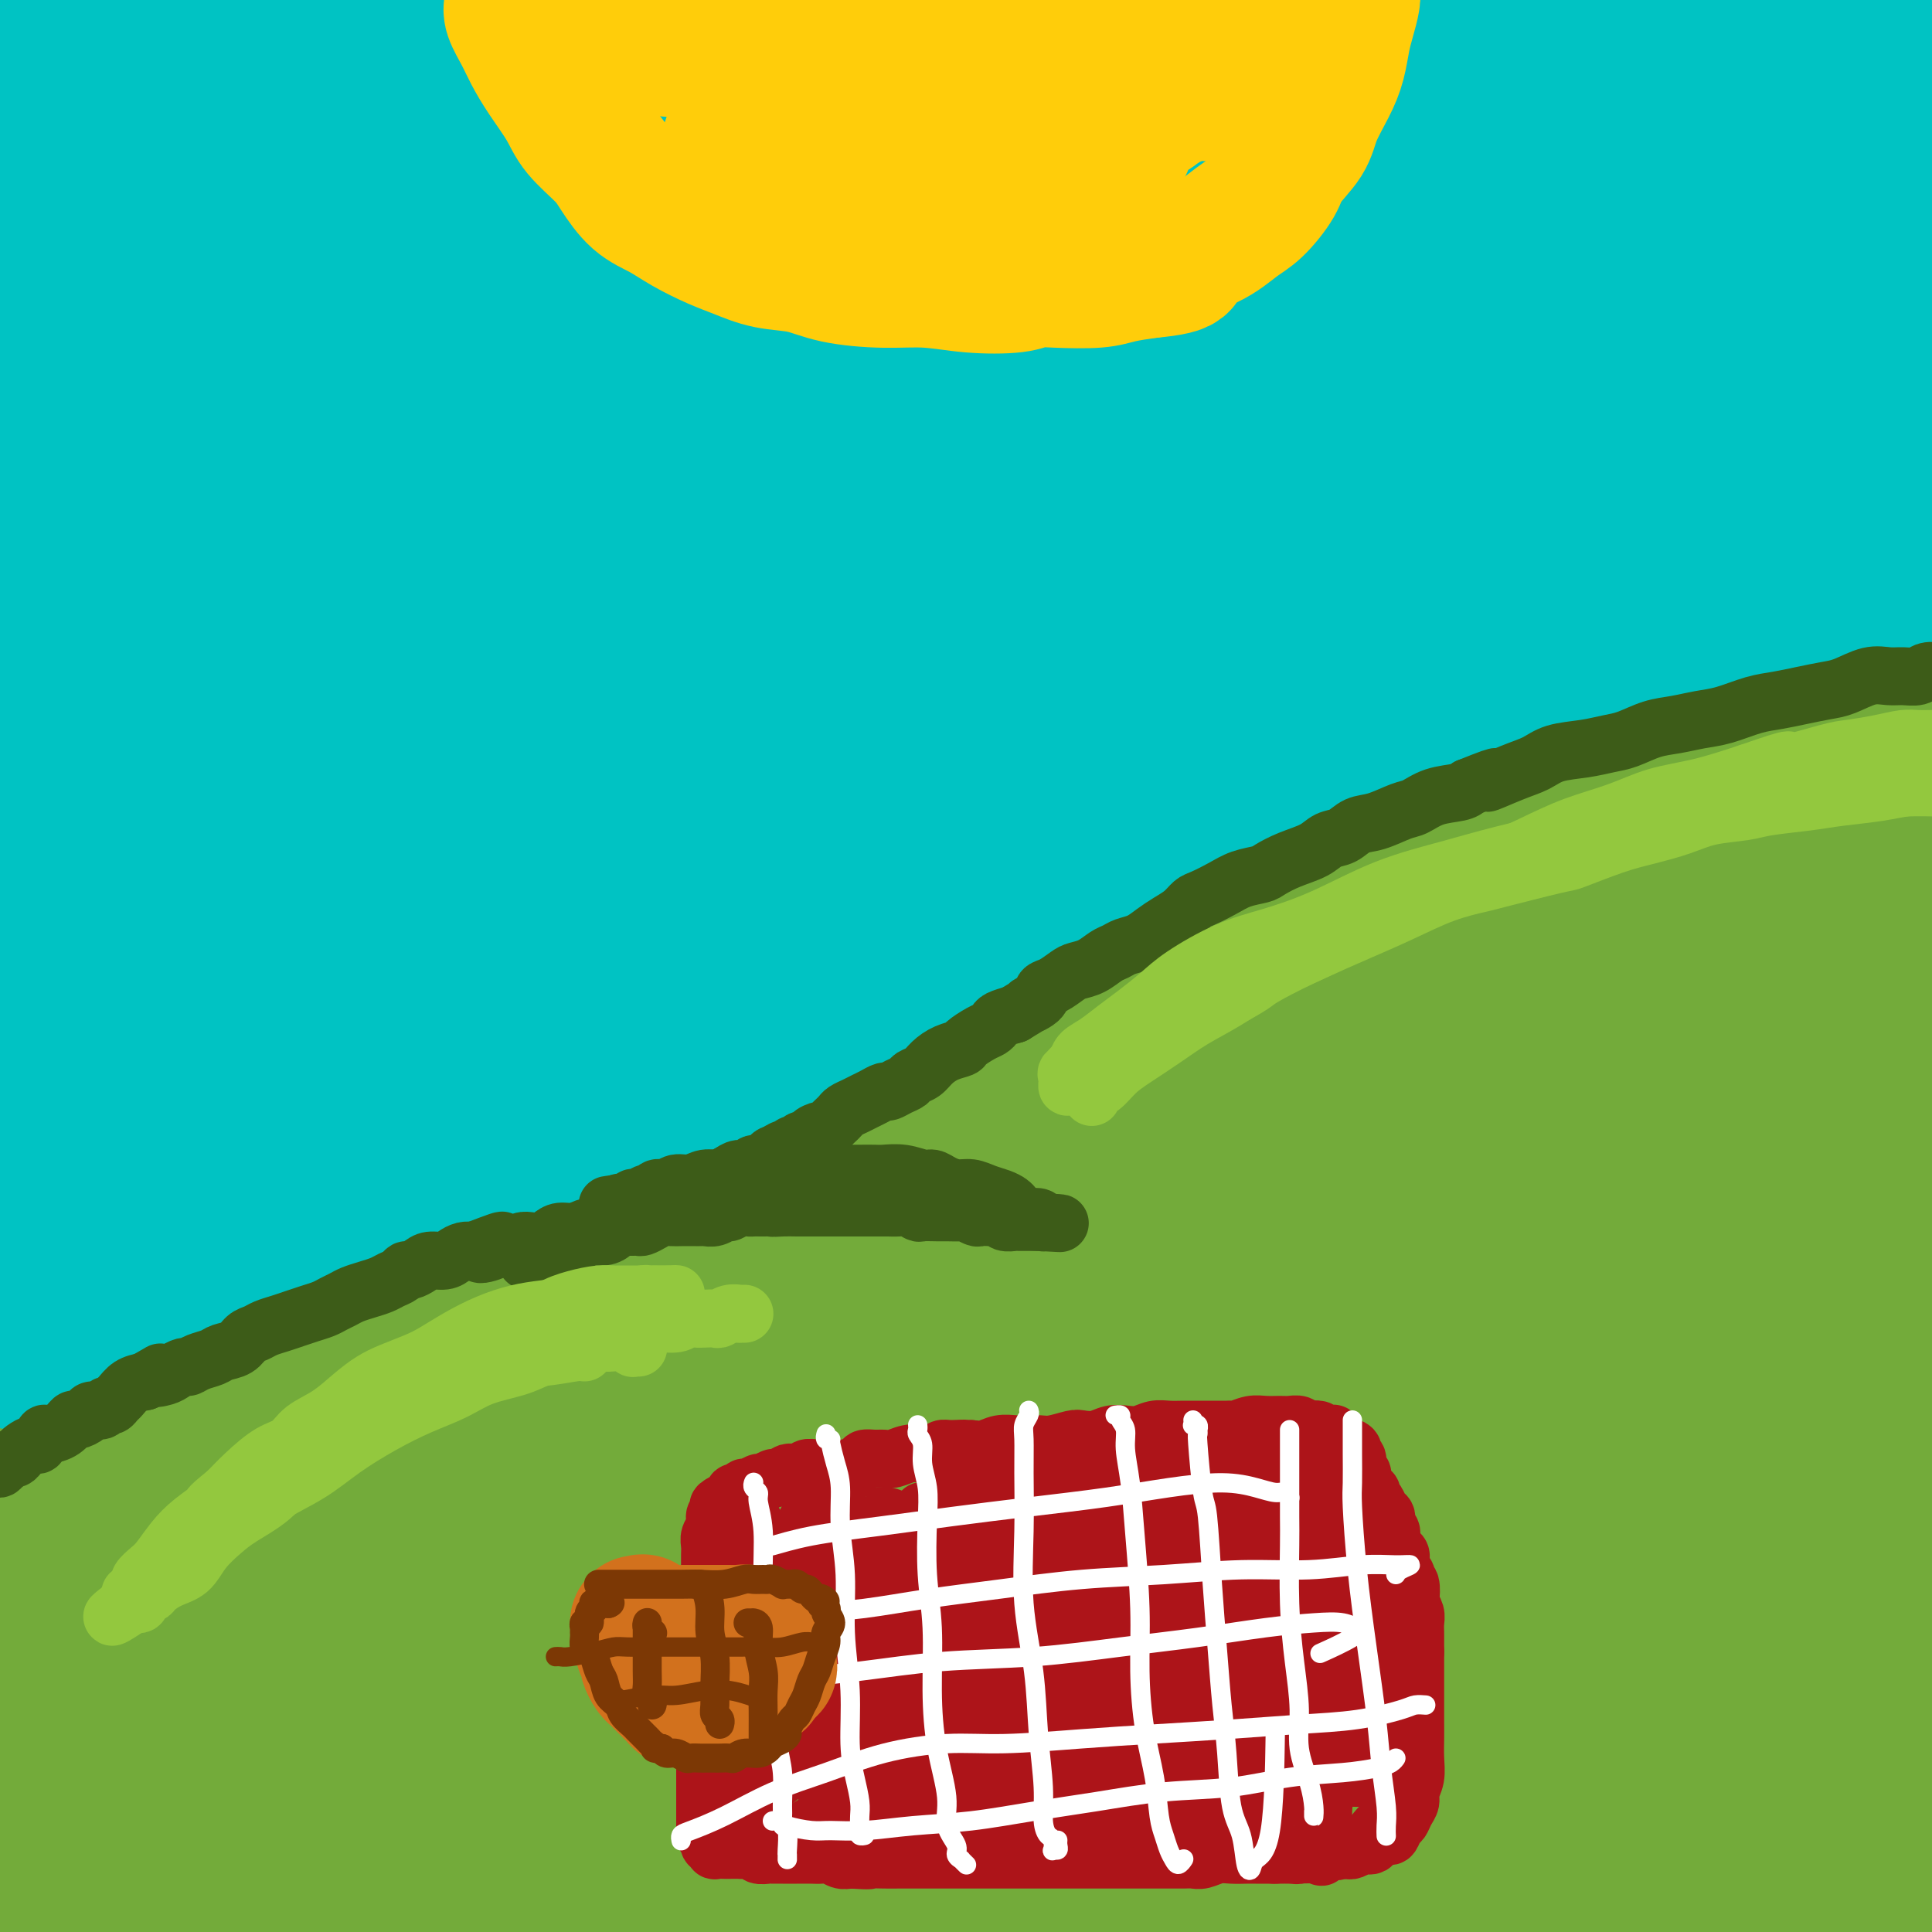 <svg viewBox='0 0 400 400' version='1.1' xmlns='http://www.w3.org/2000/svg' xmlns:xlink='http://www.w3.org/1999/xlink'><rect x="0" y="0" width="400" height="400" fill="#333333" stroke="none"/><g fill='none' stroke='rgb(115,171,58)' stroke-width='28' stroke-linecap='round' stroke-linejoin='round'><path d='M393,335c0.086,-0.005 0.172,-0.011 0,0c-0.172,0.011 -0.603,0.037 -1,0c-0.397,-0.037 -0.760,-0.138 -1,0c-0.240,0.138 -0.356,0.516 -2,1c-1.644,0.484 -4.815,1.074 -8,2c-3.185,0.926 -6.382,2.187 -10,3c-3.618,0.813 -7.656,1.179 -12,2c-4.344,0.821 -8.992,2.096 -14,3c-5.008,0.904 -10.375,1.435 -16,2c-5.625,0.565 -11.508,1.164 -17,2c-5.492,0.836 -10.592,1.908 -17,3c-6.408,1.092 -14.123,2.203 -22,3c-7.877,0.797 -15.918,1.280 -26,2c-10.082,0.720 -22.207,1.676 -36,3c-13.793,1.324 -29.255,3.017 -44,5c-14.745,1.983 -28.774,4.256 -39,6c-10.226,1.744 -16.649,2.957 -24,5c-7.351,2.043 -15.630,4.914 -21,7c-5.370,2.086 -7.833,3.386 -11,4c-3.167,0.614 -7.039,0.540 -10,1c-2.961,0.460 -5.010,1.453 -9,3c-3.990,1.547 -9.920,3.647 -15,6c-5.080,2.353 -9.308,4.958 -11,6c-1.692,1.042 -0.846,0.521 0,0'/><path d='M31,328c-0.035,-0.009 -0.070,-0.017 0,0c0.070,0.017 0.243,0.061 0,0c-0.243,-0.061 -0.904,-0.227 -2,0c-1.096,0.227 -2.626,0.845 -4,1c-1.374,0.155 -2.591,-0.155 -4,0c-1.409,0.155 -3.008,0.773 -4,1c-0.992,0.227 -1.376,0.061 -2,0c-0.624,-0.061 -1.487,-0.017 -2,0c-0.513,0.017 -0.677,0.006 -1,0c-0.323,-0.006 -0.806,-0.009 -1,0c-0.194,0.009 -0.099,0.029 0,0c0.099,-0.029 0.202,-0.108 0,0c-0.202,0.108 -0.710,0.404 0,0c0.710,-0.404 2.638,-1.507 5,-3c2.362,-1.493 5.158,-3.376 9,-5c3.842,-1.624 8.728,-2.989 14,-5c5.272,-2.011 10.928,-4.668 17,-7c6.072,-2.332 12.561,-4.339 20,-7c7.439,-2.661 15.828,-5.978 25,-9c9.172,-3.022 19.126,-5.751 29,-9c9.874,-3.249 19.666,-7.019 30,-10c10.334,-2.981 21.209,-5.174 33,-8c11.791,-2.826 24.496,-6.284 32,-8c7.504,-1.716 9.805,-1.691 18,-3c8.195,-1.309 22.284,-3.952 34,-6c11.716,-2.048 21.057,-3.501 31,-5c9.943,-1.499 20.486,-3.043 30,-4c9.514,-0.957 18.000,-1.325 26,-2c8.000,-0.675 15.516,-1.655 22,-2c6.484,-0.345 11.938,-0.054 16,0c4.062,0.054 6.732,-0.127 9,0c2.268,0.127 4.134,0.564 6,1'/><path d='M417,238c12.618,-0.531 4.665,-0.358 2,0c-2.665,0.358 -0.040,0.901 1,1c1.040,0.099 0.495,-0.247 0,0c-0.495,0.247 -0.941,1.085 -3,2c-2.059,0.915 -5.732,1.906 -11,3c-5.268,1.094 -12.131,2.292 -19,3c-6.869,0.708 -13.744,0.927 -22,1c-8.256,0.073 -17.893,-0.000 -28,0c-10.107,0.000 -20.686,0.075 -32,0c-11.314,-0.075 -23.365,-0.298 -35,0c-11.635,0.298 -22.854,1.119 -35,2c-12.146,0.881 -25.217,1.822 -38,3c-12.783,1.178 -25.276,2.593 -39,5c-13.724,2.407 -28.678,5.805 -42,9c-13.322,3.195 -25.011,6.188 -37,10c-11.989,3.812 -24.278,8.442 -34,12c-9.722,3.558 -16.877,6.042 -24,9c-7.123,2.958 -14.213,6.390 -20,9c-5.787,2.610 -10.272,4.397 -14,6c-3.728,1.603 -6.699,3.020 -9,4c-2.301,0.980 -3.932,1.522 -5,2c-1.068,0.478 -1.572,0.891 -2,1c-0.428,0.109 -0.779,-0.086 -1,0c-0.221,0.086 -0.310,0.453 0,1c0.310,0.547 1.020,1.274 3,2c1.980,0.726 5.228,1.451 9,2c3.772,0.549 8.066,0.920 13,1c4.934,0.080 10.508,-0.133 16,-1c5.492,-0.867 10.902,-2.387 17,-4c6.098,-1.613 12.885,-3.318 20,-5c7.115,-1.682 14.557,-3.341 22,-5'/><path d='M70,311c13.247,-3.471 16.866,-5.150 24,-8c7.134,-2.850 17.784,-6.871 28,-11c10.216,-4.129 19.998,-8.367 31,-12c11.002,-3.633 23.226,-6.659 35,-10c11.774,-3.341 23.099,-6.995 35,-10c11.901,-3.005 24.377,-5.362 36,-8c11.623,-2.638 22.392,-5.556 32,-8c9.608,-2.444 18.055,-4.414 27,-6c8.945,-1.586 18.387,-2.788 27,-4c8.613,-1.212 16.395,-2.433 24,-3c7.605,-0.567 15.032,-0.479 22,0c6.968,0.479 13.478,1.351 19,2c5.522,0.649 10.057,1.077 14,2c3.943,0.923 7.294,2.342 10,3c2.706,0.658 4.767,0.557 6,1c1.233,0.443 1.636,1.431 2,2c0.364,0.569 0.688,0.721 1,1c0.312,0.279 0.613,0.687 0,2c-0.613,1.313 -2.138,3.530 -4,5c-1.862,1.470 -4.060,2.192 -7,3c-2.940,0.808 -6.620,1.702 -11,2c-4.380,0.298 -9.459,-0.002 -15,0c-5.541,0.002 -11.543,0.304 -18,0c-6.457,-0.304 -13.368,-1.213 -21,-2c-7.632,-0.787 -15.984,-1.450 -25,-2c-9.016,-0.550 -18.694,-0.986 -24,-1c-5.306,-0.014 -6.239,0.394 -12,1c-5.761,0.606 -16.348,1.410 -26,2c-9.652,0.590 -18.368,0.967 -27,2c-8.632,1.033 -17.181,2.724 -26,5c-8.819,2.276 -17.910,5.138 -27,8'/><path d='M200,267c-13.258,3.136 -19.903,4.474 -28,7c-8.097,2.526 -17.646,6.238 -27,10c-9.354,3.762 -18.512,7.573 -27,11c-8.488,3.427 -16.306,6.469 -24,10c-7.694,3.531 -15.264,7.551 -22,11c-6.736,3.449 -12.639,6.325 -18,9c-5.361,2.675 -10.182,5.147 -14,7c-3.818,1.853 -6.633,3.086 -9,4c-2.367,0.914 -4.285,1.508 -6,2c-1.715,0.492 -3.227,0.880 -4,1c-0.773,0.120 -0.805,-0.029 -1,0c-0.195,0.029 -0.552,0.236 -1,0c-0.448,-0.236 -0.988,-0.915 -1,-1c-0.012,-0.085 0.505,0.424 1,0c0.495,-0.424 0.969,-1.781 2,-3c1.031,-1.219 2.619,-2.300 5,-4c2.381,-1.700 5.553,-4.018 9,-6c3.447,-1.982 7.168,-3.628 11,-6c3.832,-2.372 7.776,-5.469 12,-8c4.224,-2.531 8.729,-4.497 13,-7c4.271,-2.503 8.308,-5.542 12,-8c3.692,-2.458 7.040,-4.334 11,-7c3.960,-2.666 8.531,-6.122 13,-9c4.469,-2.878 8.836,-5.180 13,-8c4.164,-2.820 8.125,-6.159 12,-9c3.875,-2.841 7.663,-5.184 12,-8c4.337,-2.816 9.223,-6.105 12,-8c2.777,-1.895 3.445,-2.394 6,-4c2.555,-1.606 6.995,-4.317 11,-7c4.005,-2.683 7.573,-5.338 12,-8c4.427,-2.662 9.714,-5.331 15,-8'/><path d='M200,220c30.821,-19.448 16.874,-9.067 15,-7c-1.874,2.067 8.324,-4.179 15,-8c6.676,-3.821 9.831,-5.217 14,-7c4.169,-1.783 9.354,-3.954 14,-6c4.646,-2.046 8.754,-3.967 13,-6c4.246,-2.033 8.631,-4.178 13,-6c4.369,-1.822 8.723,-3.321 13,-5c4.277,-1.679 8.479,-3.537 13,-5c4.521,-1.463 9.362,-2.532 14,-4c4.638,-1.468 9.073,-3.335 14,-5c4.927,-1.665 10.344,-3.129 15,-4c4.656,-0.871 8.549,-1.148 13,-2c4.451,-0.852 9.458,-2.278 14,-3c4.542,-0.722 8.618,-0.741 13,-1c4.382,-0.259 9.070,-0.760 13,-1c3.930,-0.240 7.100,-0.219 10,0c2.900,0.219 5.528,0.636 8,1c2.472,0.364 4.788,0.675 7,1c2.212,0.325 4.318,0.666 6,1c1.682,0.334 2.938,0.663 4,1c1.062,0.337 1.928,0.682 3,1c1.072,0.318 2.350,0.610 3,1c0.650,0.390 0.672,0.879 1,1c0.328,0.121 0.963,-0.126 1,0c0.037,0.126 -0.524,0.626 -1,1c-0.476,0.374 -0.868,0.624 -3,1c-2.132,0.376 -6.005,0.880 -11,1c-4.995,0.120 -11.112,-0.143 -18,0c-6.888,0.143 -14.547,0.692 -19,1c-4.453,0.308 -5.701,0.374 -10,1c-4.299,0.626 -11.650,1.813 -19,3'/><path d='M368,165c-16.490,1.732 -19.216,3.064 -25,5c-5.784,1.936 -14.626,4.478 -23,8c-8.374,3.522 -16.279,8.026 -24,12c-7.721,3.974 -15.257,7.420 -23,12c-7.743,4.580 -15.694,10.295 -23,15c-7.306,4.705 -13.968,8.399 -21,13c-7.032,4.601 -14.433,10.107 -21,15c-6.567,4.893 -12.298,9.171 -18,14c-5.702,4.829 -11.373,10.208 -16,14c-4.627,3.792 -8.209,5.998 -11,8c-2.791,2.002 -4.792,3.799 -6,5c-1.208,1.201 -1.625,1.804 -2,2c-0.375,0.196 -0.710,-0.017 -1,0c-0.290,0.017 -0.537,0.262 2,-1c2.537,-1.262 7.858,-4.031 14,-8c6.142,-3.969 13.104,-9.138 22,-15c8.896,-5.862 19.724,-12.419 30,-19c10.276,-6.581 20.000,-13.187 32,-20c12.000,-6.813 26.277,-13.833 40,-20c13.723,-6.167 26.893,-11.481 40,-16c13.107,-4.519 26.149,-8.242 37,-11c10.851,-2.758 19.509,-4.552 27,-6c7.491,-1.448 13.816,-2.552 19,-3c5.184,-0.448 9.227,-0.241 12,0c2.773,0.241 4.275,0.516 5,1c0.725,0.484 0.672,1.177 1,2c0.328,0.823 1.035,1.776 -2,4c-3.035,2.224 -9.814,5.720 -18,9c-8.186,3.280 -17.781,6.345 -30,9c-12.219,2.655 -27.063,4.902 -42,8c-14.937,3.098 -29.969,7.049 -45,11'/><path d='M298,213c-27.683,7.708 -38.392,12.977 -46,16c-7.608,3.023 -12.116,3.801 -24,9c-11.884,5.199 -31.143,14.819 -49,25c-17.857,10.181 -34.313,20.923 -50,33c-15.687,12.077 -30.606,25.487 -45,39c-14.394,13.513 -28.262,27.128 -40,41c-11.738,13.872 -21.344,28.002 -28,37c-6.656,8.998 -10.362,12.865 -13,15c-2.638,2.135 -4.209,2.538 -5,3c-0.791,0.462 -0.801,0.983 -1,1c-0.199,0.017 -0.588,-0.469 2,-5c2.588,-4.531 8.154,-13.108 16,-22c7.846,-8.892 17.973,-18.099 28,-28c10.027,-9.901 19.952,-20.497 32,-31c12.048,-10.503 26.217,-20.912 40,-30c13.783,-9.088 27.181,-16.853 42,-25c14.819,-8.147 31.059,-16.676 49,-25c17.941,-8.324 37.583,-16.444 56,-23c18.417,-6.556 35.611,-11.549 53,-16c17.389,-4.451 34.975,-8.360 54,-11c19.025,-2.640 39.488,-4.010 56,-4c16.512,0.010 29.072,1.402 38,2c8.928,0.598 14.224,0.404 18,1c3.776,0.596 6.031,1.984 7,3c0.969,1.016 0.651,1.661 0,3c-0.651,1.339 -1.634,3.371 -6,6c-4.366,2.629 -12.115,5.854 -21,8c-8.885,2.146 -18.907,3.215 -29,4c-10.093,0.785 -20.256,1.288 -31,2c-10.744,0.712 -22.070,1.632 -35,3c-12.930,1.368 -27.465,3.184 -42,5'/><path d='M324,249c-32.240,3.644 -44.339,5.753 -50,6c-5.661,0.247 -4.883,-1.368 -26,2c-21.117,3.368 -64.130,11.719 -84,16c-19.870,4.281 -16.597,4.494 -25,8c-8.403,3.506 -28.482,10.307 -43,16c-14.518,5.693 -23.473,10.278 -32,15c-8.527,4.722 -16.624,9.579 -23,13c-6.376,3.421 -11.032,5.405 -15,8c-3.968,2.595 -7.250,5.800 -10,8c-2.750,2.200 -4.968,3.396 -6,4c-1.032,0.604 -0.877,0.617 -1,1c-0.123,0.383 -0.522,1.136 2,1c2.522,-0.136 7.965,-1.160 16,-4c8.035,-2.840 18.660,-7.495 31,-13c12.340,-5.505 26.394,-11.859 40,-18c13.606,-6.141 26.762,-12.068 40,-18c13.238,-5.932 26.557,-11.870 40,-17c13.443,-5.130 27.011,-9.451 39,-13c11.989,-3.549 22.399,-6.325 32,-9c9.601,-2.675 18.392,-5.248 26,-7c7.608,-1.752 14.033,-2.683 19,-3c4.967,-0.317 8.478,-0.019 11,0c2.522,0.019 4.056,-0.240 5,0c0.944,0.240 1.297,0.981 1,2c-0.297,1.019 -1.244,2.317 -8,5c-6.756,2.683 -19.322,6.751 -33,10c-13.678,3.249 -28.469,5.680 -47,10c-18.531,4.320 -40.802,10.529 -60,17c-19.198,6.471 -35.323,13.204 -51,21c-15.677,7.796 -30.908,16.656 -44,24c-13.092,7.344 -24.046,13.172 -35,19'/><path d='M33,353c-16.609,9.160 -18.633,10.560 -23,13c-4.367,2.440 -11.078,5.920 -16,9c-4.922,3.080 -8.055,5.759 -10,7c-1.945,1.241 -2.702,1.045 -4,2c-1.298,0.955 -3.138,3.061 -4,4c-0.862,0.939 -0.746,0.713 -1,1c-0.254,0.287 -0.880,1.089 0,2c0.880,0.911 3.265,1.931 8,2c4.735,0.069 11.822,-0.812 20,-3c8.178,-2.188 17.449,-5.683 29,-10c11.551,-4.317 25.382,-9.455 39,-15c13.618,-5.545 27.022,-11.495 41,-18c13.978,-6.505 28.529,-13.565 43,-20c14.471,-6.435 28.860,-12.247 43,-18c14.140,-5.753 28.030,-11.449 43,-17c14.970,-5.551 31.019,-10.956 49,-16c17.981,-5.044 37.893,-9.726 53,-13c15.107,-3.274 25.410,-5.139 33,-6c7.590,-0.861 12.469,-0.720 17,-1c4.531,-0.280 8.715,-0.983 11,-1c2.285,-0.017 2.671,0.652 3,1c0.329,0.348 0.601,0.376 -3,2c-3.601,1.624 -11.076,4.845 -22,7c-10.924,2.155 -25.297,3.245 -40,5c-14.703,1.755 -29.736,4.176 -45,7c-15.264,2.824 -30.758,6.050 -46,10c-15.242,3.950 -30.233,8.625 -45,14c-14.767,5.375 -29.309,11.451 -44,18c-14.691,6.549 -29.532,13.571 -45,22c-15.468,8.429 -31.562,18.265 -45,28c-13.438,9.735 -24.219,19.367 -35,29'/><path d='M37,398c-10.535,9.150 -19.373,17.524 -26,24c-6.627,6.476 -11.042,11.055 -14,14c-2.958,2.945 -4.461,4.258 -5,5c-0.539,0.742 -0.116,0.914 0,1c0.116,0.086 -0.074,0.086 6,-4c6.074,-4.086 18.412,-12.259 25,-17c6.588,-4.741 7.426,-6.049 15,-12c7.574,-5.951 21.883,-16.544 36,-26c14.117,-9.456 28.042,-17.776 42,-26c13.958,-8.224 27.948,-16.352 43,-24c15.052,-7.648 31.165,-14.817 48,-21c16.835,-6.183 34.393,-11.379 51,-16c16.607,-4.621 32.262,-8.668 47,-12c14.738,-3.332 28.558,-5.948 42,-7c13.442,-1.052 26.508,-0.538 37,0c10.492,0.538 18.412,1.101 25,2c6.588,0.899 11.843,2.135 16,3c4.157,0.865 7.217,1.360 9,2c1.783,0.640 2.291,1.426 3,2c0.709,0.574 1.620,0.935 -1,3c-2.620,2.065 -8.772,5.834 -18,9c-9.228,3.166 -21.531,5.731 -35,8c-13.469,2.269 -28.103,4.244 -45,7c-16.897,2.756 -36.057,6.292 -53,11c-16.943,4.708 -31.671,10.586 -47,17c-15.329,6.414 -31.261,13.364 -45,20c-13.739,6.636 -25.286,12.958 -37,20c-11.714,7.042 -23.593,14.805 -34,21c-10.407,6.195 -19.340,10.822 -27,16c-7.660,5.178 -14.046,10.908 -19,15c-4.954,4.092 -8.477,6.546 -12,9'/><path d='M64,442c-6.358,4.574 -6.754,4.011 -7,4c-0.246,-0.011 -0.343,0.532 -1,1c-0.657,0.468 -1.874,0.860 0,0c1.874,-0.860 6.840,-2.973 14,-7c7.160,-4.027 16.515,-9.968 27,-16c10.485,-6.032 22.100,-12.157 33,-18c10.900,-5.843 21.084,-11.406 35,-18c13.916,-6.594 31.565,-14.220 41,-18c9.435,-3.780 10.656,-3.715 20,-7c9.344,-3.285 26.809,-9.919 42,-15c15.191,-5.081 28.107,-8.609 41,-12c12.893,-3.391 25.762,-6.646 38,-10c12.238,-3.354 23.844,-6.808 33,-9c9.156,-2.192 15.860,-3.124 21,-4c5.140,-0.876 8.714,-1.697 11,-2c2.286,-0.303 3.284,-0.088 4,0c0.716,0.088 1.149,0.049 1,0c-0.149,-0.049 -0.881,-0.109 -7,1c-6.119,1.109 -17.627,3.388 -30,5c-12.373,1.612 -25.612,2.556 -40,4c-14.388,1.444 -29.924,3.388 -46,5c-16.076,1.612 -32.692,2.890 -48,5c-15.308,2.110 -29.307,5.051 -43,8c-13.693,2.949 -27.078,5.908 -40,10c-12.922,4.092 -25.380,9.319 -37,15c-11.620,5.681 -22.401,11.815 -32,18c-9.599,6.185 -18.014,12.420 -26,19c-7.986,6.580 -15.543,13.506 -22,21c-6.457,7.494 -11.815,15.556 -16,22c-4.185,6.444 -7.196,11.270 -9,14c-1.804,2.730 -2.402,3.365 -3,4'/><path d='M18,462c-4.779,6.567 -2.725,2.985 2,0c4.725,-2.985 12.121,-5.374 22,-11c9.879,-5.626 22.242,-14.488 35,-24c12.758,-9.512 25.912,-19.672 40,-29c14.088,-9.328 29.109,-17.822 43,-26c13.891,-8.178 26.650,-16.039 40,-23c13.350,-6.961 27.290,-13.023 42,-19c14.710,-5.977 30.188,-11.869 47,-17c16.812,-5.131 34.957,-9.501 45,-12c10.043,-2.499 11.982,-3.128 20,-5c8.018,-1.872 22.113,-4.989 33,-7c10.887,-2.011 18.566,-2.918 25,-4c6.434,-1.082 11.624,-2.341 16,-3c4.376,-0.659 7.940,-0.718 10,-1c2.060,-0.282 2.617,-0.786 3,-1c0.383,-0.214 0.591,-0.139 1,0c0.409,0.139 1.020,0.341 -1,1c-2.020,0.659 -6.670,1.773 -14,3c-7.330,1.227 -17.341,2.566 -29,5c-11.659,2.434 -24.967,5.963 -38,9c-13.033,3.037 -25.790,5.583 -39,9c-13.210,3.417 -26.874,7.706 -41,13c-14.126,5.294 -28.715,11.594 -42,18c-13.285,6.406 -25.267,12.919 -37,20c-11.733,7.081 -23.216,14.731 -33,22c-9.784,7.269 -17.868,14.158 -25,20c-7.132,5.842 -13.312,10.637 -18,15c-4.688,4.363 -7.886,8.293 -10,11c-2.114,2.707 -3.146,4.190 -4,5c-0.854,0.810 -1.530,0.946 0,1c1.530,0.054 5.265,0.027 9,0'/><path d='M120,432c6.539,-1.368 18.388,-5.287 30,-10c11.612,-4.713 22.988,-10.221 35,-16c12.012,-5.779 24.660,-11.830 37,-18c12.340,-6.170 24.373,-12.461 37,-18c12.627,-5.539 25.846,-10.328 38,-15c12.154,-4.672 23.241,-9.229 34,-13c10.759,-3.771 21.191,-6.758 30,-9c8.809,-2.242 15.995,-3.740 22,-5c6.005,-1.260 10.828,-2.281 15,-3c4.172,-0.719 7.694,-1.136 10,-1c2.306,0.136 3.398,0.826 4,1c0.602,0.174 0.716,-0.168 1,0c0.284,0.168 0.738,0.845 1,1c0.262,0.155 0.333,-0.213 -2,1c-2.333,1.213 -7.070,4.008 -14,7c-6.930,2.992 -16.053,6.180 -26,9c-9.947,2.820 -20.717,5.272 -32,8c-11.283,2.728 -23.078,5.731 -34,9c-10.922,3.269 -20.969,6.805 -32,10c-11.031,3.195 -23.044,6.051 -33,9c-9.956,2.949 -17.853,5.993 -26,9c-8.147,3.007 -16.542,5.978 -24,9c-7.458,3.022 -13.979,6.094 -20,10c-6.021,3.906 -11.542,8.644 -15,13c-3.458,4.356 -4.853,8.329 -6,11c-1.147,2.671 -2.047,4.040 -2,6c0.047,1.960 1.040,4.511 5,6c3.960,1.489 10.886,1.914 20,1c9.114,-0.914 20.415,-3.169 32,-7c11.585,-3.831 23.453,-9.237 36,-15c12.547,-5.763 25.774,-11.881 39,-18'/><path d='M280,404c17.566,-8.135 23.981,-11.973 34,-17c10.019,-5.027 23.643,-11.245 35,-16c11.357,-4.755 20.448,-8.049 29,-11c8.552,-2.951 16.567,-5.561 23,-8c6.433,-2.439 11.285,-4.707 15,-6c3.715,-1.293 6.293,-1.612 8,-2c1.707,-0.388 2.543,-0.846 3,-1c0.457,-0.154 0.534,-0.005 1,0c0.466,0.005 1.321,-0.133 1,0c-0.321,0.133 -1.819,0.537 -6,2c-4.181,1.463 -11.044,3.984 -18,6c-6.956,2.016 -14.003,3.528 -23,6c-8.997,2.472 -19.944,5.906 -26,8c-6.056,2.094 -7.222,2.849 -13,5c-5.778,2.151 -16.168,5.696 -25,9c-8.832,3.304 -16.106,6.365 -23,9c-6.894,2.635 -13.409,4.843 -19,7c-5.591,2.157 -10.259,4.262 -14,6c-3.741,1.738 -6.555,3.110 -9,4c-2.445,0.890 -4.521,1.299 -6,2c-1.479,0.701 -2.362,1.695 -3,2c-0.638,0.305 -1.030,-0.077 -1,0c0.030,0.077 0.481,0.613 0,1c-0.481,0.387 -1.893,0.623 1,0c2.893,-0.623 10.092,-2.106 19,-4c8.908,-1.894 19.524,-4.198 30,-7c10.476,-2.802 20.813,-6.102 31,-9c10.187,-2.898 20.225,-5.395 29,-8c8.775,-2.605 16.285,-5.317 23,-7c6.715,-1.683 12.633,-2.338 17,-3c4.367,-0.662 7.184,-1.331 10,-2'/><path d='M403,370c25.679,-6.260 10.378,-2.409 5,-1c-5.378,1.409 -0.831,0.375 1,0c1.831,-0.375 0.948,-0.090 0,0c-0.948,0.090 -1.960,-0.014 -6,1c-4.040,1.014 -11.108,3.148 -19,5c-7.892,1.852 -16.610,3.423 -26,5c-9.390,1.577 -19.454,3.161 -31,5c-11.546,1.839 -24.576,3.935 -36,6c-11.424,2.065 -21.243,4.100 -29,6c-7.757,1.900 -13.451,3.664 -17,5c-3.549,1.336 -4.952,2.243 -6,3c-1.048,0.757 -1.739,1.365 -2,2c-0.261,0.635 -0.090,1.297 3,3c3.090,1.703 9.098,4.447 18,5c8.902,0.553 20.696,-1.083 27,-2c6.304,-0.917 7.117,-1.113 14,-2c6.883,-0.887 19.834,-2.465 31,-4c11.166,-1.535 20.546,-3.027 30,-4c9.454,-0.973 18.982,-1.428 27,-2c8.018,-0.572 14.528,-1.263 20,-2c5.472,-0.737 9.907,-1.521 13,-2c3.093,-0.479 4.843,-0.655 6,-1c1.157,-0.345 1.721,-0.860 2,-1c0.279,-0.140 0.274,0.094 0,0c-0.274,-0.094 -0.818,-0.516 -4,-1c-3.182,-0.484 -9.002,-1.030 -15,-1c-5.998,0.030 -12.173,0.635 -19,1c-6.827,0.365 -14.304,0.490 -22,1c-7.696,0.510 -15.610,1.407 -23,2c-7.390,0.593 -14.254,0.884 -21,1c-6.746,0.116 -13.373,0.058 -20,0'/><path d='M304,398c-19.632,0.512 -16.210,-0.706 -19,-2c-2.790,-1.294 -11.790,-2.662 -18,-4c-6.210,-1.338 -9.629,-2.647 -13,-4c-3.371,-1.353 -6.696,-2.750 -9,-4c-2.304,-1.250 -3.589,-2.353 -5,-3c-1.411,-0.647 -2.947,-0.837 -4,-2c-1.053,-1.163 -1.622,-3.297 -2,-5c-0.378,-1.703 -0.566,-2.973 0,-6c0.566,-3.027 1.886,-7.811 5,-12c3.114,-4.189 8.021,-7.782 13,-12c4.979,-4.218 10.031,-9.059 15,-13c4.969,-3.941 9.854,-6.981 14,-10c4.146,-3.019 7.551,-6.018 10,-8c2.449,-1.982 3.942,-2.949 5,-4c1.058,-1.051 1.681,-2.187 2,-3c0.319,-0.813 0.334,-1.303 0,-2c-0.334,-0.697 -1.018,-1.603 -6,-2c-4.982,-0.397 -14.261,-0.287 -24,2c-9.739,2.287 -19.936,6.750 -25,9c-5.064,2.250 -4.993,2.286 -10,5c-5.007,2.714 -15.091,8.104 -22,12c-6.909,3.896 -10.644,6.297 -13,8c-2.356,1.703 -3.335,2.708 -4,3c-0.665,0.292 -1.016,-0.127 -1,0c0.016,0.127 0.400,0.802 3,0c2.600,-0.802 7.418,-3.081 14,-6c6.582,-2.919 14.930,-6.478 23,-10c8.070,-3.522 15.864,-7.006 23,-10c7.136,-2.994 13.613,-5.498 21,-8c7.387,-2.502 15.682,-5.000 19,-6c3.318,-1.000 1.659,-0.500 0,0'/></g>
<g fill='none' stroke='rgb(0,195,195)' stroke-width='28' stroke-linecap='round' stroke-linejoin='round'><path d='M3,282c-0.058,0.006 -0.115,0.013 0,0c0.115,-0.013 0.404,-0.045 1,0c0.596,0.045 1.499,0.168 2,0c0.501,-0.168 0.602,-0.626 1,-1c0.398,-0.374 1.095,-0.666 2,-1c0.905,-0.334 2.019,-0.712 3,-1c0.981,-0.288 1.830,-0.486 3,-1c1.170,-0.514 2.662,-1.345 4,-2c1.338,-0.655 2.522,-1.134 4,-2c1.478,-0.866 3.252,-2.120 5,-3c1.748,-0.880 3.472,-1.388 5,-2c1.528,-0.612 2.860,-1.329 4,-2c1.140,-0.671 2.087,-1.297 3,-2c0.913,-0.703 1.792,-1.484 3,-2c1.208,-0.516 2.746,-0.768 4,-1c1.254,-0.232 2.226,-0.443 3,-1c0.774,-0.557 1.351,-1.459 2,-2c0.649,-0.541 1.371,-0.721 2,-1c0.629,-0.279 1.166,-0.657 2,-1c0.834,-0.343 1.966,-0.650 3,-1c1.034,-0.350 1.971,-0.742 3,-1c1.029,-0.258 2.152,-0.382 3,-1c0.848,-0.618 1.423,-1.729 2,-2c0.577,-0.271 1.155,0.297 2,0c0.845,-0.297 1.956,-1.458 3,-2c1.044,-0.542 2.022,-0.465 3,-1c0.978,-0.535 1.956,-1.683 3,-2c1.044,-0.317 2.156,0.195 3,0c0.844,-0.195 1.422,-1.098 2,-2'/><path d='M83,245c12.706,-5.902 4.472,-2.159 2,-1c-2.472,1.159 0.820,-0.268 3,-1c2.180,-0.732 3.250,-0.768 4,-1c0.750,-0.232 1.181,-0.658 2,-1c0.819,-0.342 2.024,-0.598 3,-1c0.976,-0.402 1.721,-0.948 2,-1c0.279,-0.052 0.092,0.389 1,0c0.908,-0.389 2.911,-1.610 4,-2c1.089,-0.390 1.264,0.050 2,0c0.736,-0.050 2.031,-0.592 3,-1c0.969,-0.408 1.610,-0.683 2,-1c0.390,-0.317 0.527,-0.676 1,-1c0.473,-0.324 1.280,-0.613 2,-1c0.720,-0.387 1.352,-0.874 2,-1c0.648,-0.126 1.311,0.107 2,0c0.689,-0.107 1.406,-0.553 2,-1c0.594,-0.447 1.067,-0.894 2,-1c0.933,-0.106 2.326,0.130 3,0c0.674,-0.130 0.628,-0.627 1,-1c0.372,-0.373 1.160,-0.621 2,-1c0.840,-0.379 1.732,-0.890 2,-1c0.268,-0.110 -0.087,0.181 0,0c0.087,-0.181 0.616,-0.833 1,-1c0.384,-0.167 0.622,0.151 1,0c0.378,-0.151 0.895,-0.773 1,-1c0.105,-0.227 -0.203,-0.061 0,0c0.203,0.061 0.915,0.017 1,0c0.085,-0.017 -0.458,-0.009 -1,0'/><path d='M133,225c7.793,-3.148 2.277,-1.017 0,0c-2.277,1.017 -1.313,0.919 -2,1c-0.687,0.081 -3.025,0.342 -5,1c-1.975,0.658 -3.589,1.712 -6,3c-2.411,1.288 -5.620,2.810 -8,4c-2.380,1.190 -3.930,2.049 -6,3c-2.070,0.951 -4.661,1.995 -7,3c-2.339,1.005 -4.428,1.971 -6,3c-1.572,1.029 -2.628,2.122 -4,3c-1.372,0.878 -3.060,1.541 -5,2c-1.940,0.459 -4.130,0.715 -5,1c-0.870,0.285 -0.419,0.598 -1,1c-0.581,0.402 -2.194,0.892 -3,1c-0.806,0.108 -0.805,-0.167 -1,0c-0.195,0.167 -0.585,0.777 -1,1c-0.415,0.223 -0.853,0.060 -1,0c-0.147,-0.060 -0.002,-0.016 0,0c0.002,0.016 -0.138,0.004 0,0c0.138,-0.004 0.554,-0.000 1,0c0.446,0.000 0.922,-0.003 2,0c1.078,0.003 2.758,0.012 4,0c1.242,-0.012 2.047,-0.046 3,0c0.953,0.046 2.053,0.171 3,0c0.947,-0.171 1.740,-0.640 3,-1c1.260,-0.360 2.987,-0.612 4,-1c1.013,-0.388 1.311,-0.912 2,-1c0.689,-0.088 1.768,0.261 3,0c1.232,-0.261 2.616,-1.130 4,-2'/><path d='M101,247c4.914,-1.116 2.698,-1.407 3,-2c0.302,-0.593 3.123,-1.488 5,-2c1.877,-0.512 2.810,-0.642 4,-1c1.190,-0.358 2.638,-0.945 4,-2c1.362,-1.055 2.638,-2.576 4,-3c1.362,-0.424 2.811,0.251 4,0c1.189,-0.251 2.117,-1.429 3,-2c0.883,-0.571 1.722,-0.534 3,-1c1.278,-0.466 2.995,-1.433 4,-2c1.005,-0.567 1.298,-0.732 2,-1c0.702,-0.268 1.814,-0.639 3,-1c1.186,-0.361 2.446,-0.713 3,-1c0.554,-0.287 0.404,-0.510 1,-1c0.596,-0.490 1.940,-1.248 3,-2c1.060,-0.752 1.838,-1.500 3,-2c1.162,-0.500 2.709,-0.753 4,-1c1.291,-0.247 2.327,-0.489 3,-1c0.673,-0.511 0.984,-1.291 2,-2c1.016,-0.709 2.738,-1.346 4,-2c1.262,-0.654 2.066,-1.326 3,-2c0.934,-0.674 2.000,-1.349 3,-2c1.000,-0.651 1.934,-1.277 3,-2c1.066,-0.723 2.262,-1.544 3,-2c0.738,-0.456 1.017,-0.546 2,-1c0.983,-0.454 2.670,-1.272 4,-2c1.330,-0.728 2.301,-1.368 3,-2c0.699,-0.632 1.124,-1.258 2,-2c0.876,-0.742 2.204,-1.601 3,-2c0.796,-0.399 1.060,-0.338 2,-1c0.940,-0.662 2.554,-2.046 4,-3c1.446,-0.954 2.723,-1.477 4,-2'/><path d='M199,195c7.111,-4.589 3.890,-2.563 3,-2c-0.890,0.563 0.551,-0.339 2,-1c1.449,-0.661 2.904,-1.083 4,-2c1.096,-0.917 1.831,-2.329 3,-3c1.169,-0.671 2.772,-0.603 4,-1c1.228,-0.397 2.081,-1.261 3,-2c0.919,-0.739 1.903,-1.353 3,-2c1.097,-0.647 2.306,-1.328 4,-2c1.694,-0.672 3.874,-1.335 5,-2c1.126,-0.665 1.198,-1.333 2,-2c0.802,-0.667 2.333,-1.335 4,-2c1.667,-0.665 3.469,-1.329 5,-2c1.531,-0.671 2.789,-1.349 4,-2c1.211,-0.651 2.374,-1.275 4,-2c1.626,-0.725 3.715,-1.550 5,-2c1.285,-0.450 1.767,-0.525 3,-1c1.233,-0.475 3.216,-1.349 5,-2c1.784,-0.651 3.368,-1.081 5,-2c1.632,-0.919 3.310,-2.329 5,-3c1.690,-0.671 3.391,-0.602 5,-1c1.609,-0.398 3.124,-1.261 5,-2c1.876,-0.739 4.111,-1.352 6,-2c1.889,-0.648 3.432,-1.329 5,-2c1.568,-0.671 3.163,-1.330 5,-2c1.837,-0.670 3.918,-1.349 6,-2c2.082,-0.651 4.166,-1.274 6,-2c1.834,-0.726 3.417,-1.557 5,-2c1.583,-0.443 3.167,-0.500 5,-1c1.833,-0.500 3.917,-1.442 6,-2c2.083,-0.558 4.167,-0.731 6,-1c1.833,-0.269 3.417,-0.635 5,-1'/><path d='M337,138c11.384,-3.516 7.344,-2.307 7,-2c-0.344,0.307 3.008,-0.289 6,-1c2.992,-0.711 5.625,-1.538 8,-2c2.375,-0.462 4.494,-0.557 7,-1c2.506,-0.443 5.400,-1.232 8,-2c2.600,-0.768 4.904,-1.516 7,-2c2.096,-0.484 3.982,-0.704 6,-1c2.018,-0.296 4.167,-0.667 6,-1c1.833,-0.333 3.348,-0.629 5,-1c1.652,-0.371 3.441,-0.817 5,-1c1.559,-0.183 2.890,-0.101 4,0c1.110,0.101 2.000,0.223 3,0c1.000,-0.223 2.110,-0.792 3,-1c0.890,-0.208 1.561,-0.056 2,0c0.439,0.056 0.648,0.015 1,0c0.352,-0.015 0.847,-0.004 1,0c0.153,0.004 -0.037,0.001 0,0c0.037,-0.001 0.301,-0.000 0,0c-0.301,0.000 -1.169,0.001 -3,0c-1.831,-0.001 -4.627,-0.002 -8,0c-3.373,0.002 -7.323,0.008 -11,0c-3.677,-0.008 -7.080,-0.029 -11,0c-3.920,0.029 -8.356,0.109 -13,0c-4.644,-0.109 -9.496,-0.408 -16,0c-6.504,0.408 -14.660,1.524 -22,3c-7.340,1.476 -13.864,3.313 -22,5c-8.136,1.687 -17.883,3.223 -26,5c-8.117,1.777 -14.605,3.793 -22,6c-7.395,2.207 -15.698,4.603 -24,7'/><path d='M238,149c-18.289,5.120 -17.012,6.421 -22,9c-4.988,2.579 -16.240,6.435 -26,10c-9.760,3.565 -18.029,6.838 -27,11c-8.971,4.162 -18.643,9.211 -28,14c-9.357,4.789 -18.399,9.316 -28,14c-9.601,4.684 -19.761,9.525 -29,14c-9.239,4.475 -17.556,8.585 -25,12c-7.444,3.415 -14.014,6.134 -20,9c-5.986,2.866 -11.388,5.879 -16,8c-4.612,2.121 -8.434,3.349 -11,4c-2.566,0.651 -3.877,0.726 -5,1c-1.123,0.274 -2.058,0.747 -3,1c-0.942,0.253 -1.890,0.284 -1,0c0.890,-0.284 3.617,-0.885 8,-2c4.383,-1.115 10.423,-2.746 18,-5c7.577,-2.254 16.690,-5.131 22,-7c5.310,-1.869 6.818,-2.729 13,-5c6.182,-2.271 17.037,-5.954 27,-10c9.963,-4.046 19.032,-8.457 29,-13c9.968,-4.543 20.833,-9.220 31,-14c10.167,-4.780 19.636,-9.665 28,-14c8.364,-4.335 15.621,-8.122 23,-12c7.379,-3.878 14.878,-7.847 21,-11c6.122,-3.153 10.867,-5.489 15,-7c4.133,-1.511 7.654,-2.198 10,-3c2.346,-0.802 3.515,-1.720 4,-2c0.485,-0.280 0.284,0.079 1,0c0.716,-0.079 2.347,-0.594 0,0c-2.347,0.594 -8.674,2.297 -15,4'/><path d='M232,155c-7.597,2.468 -19.588,6.637 -32,11c-12.412,4.363 -25.245,8.921 -37,14c-11.755,5.079 -22.434,10.681 -34,17c-11.566,6.319 -24.021,13.357 -36,20c-11.979,6.643 -23.482,12.891 -33,18c-9.518,5.109 -17.051,9.080 -24,12c-6.949,2.920 -13.316,4.790 -18,6c-4.684,1.210 -7.687,1.760 -10,2c-2.313,0.240 -3.937,0.169 -5,0c-1.063,-0.169 -1.566,-0.436 -2,-1c-0.434,-0.564 -0.801,-1.424 -1,-2c-0.199,-0.576 -0.232,-0.868 1,-3c1.232,-2.132 3.727,-6.105 8,-10c4.273,-3.895 10.322,-7.714 18,-12c7.678,-4.286 16.985,-9.040 27,-14c10.015,-4.960 20.737,-10.126 34,-16c13.263,-5.874 29.067,-12.456 44,-20c14.933,-7.544 28.995,-16.051 45,-24c16.005,-7.949 33.953,-15.340 50,-23c16.047,-7.660 30.195,-15.590 47,-23c16.805,-7.410 36.269,-14.301 47,-18c10.731,-3.699 12.730,-4.207 22,-6c9.270,-1.793 25.811,-4.870 38,-7c12.189,-2.130 20.025,-3.313 27,-4c6.975,-0.687 13.089,-0.876 18,-1c4.911,-0.124 8.620,-0.181 11,0c2.380,0.181 3.430,0.601 4,1c0.570,0.399 0.658,0.777 1,1c0.342,0.223 0.938,0.291 -2,2c-2.938,1.709 -9.411,5.060 -19,8c-9.589,2.940 -22.295,5.470 -35,8'/><path d='M386,91c-12.922,2.264 -27.727,3.924 -43,6c-15.273,2.076 -31.013,4.569 -48,8c-16.987,3.431 -35.220,7.799 -53,12c-17.780,4.201 -35.107,8.234 -53,14c-17.893,5.766 -36.354,13.265 -55,21c-18.646,7.735 -37.479,15.708 -53,24c-15.521,8.292 -27.731,16.905 -38,24c-10.269,7.095 -18.598,12.674 -25,17c-6.402,4.326 -10.878,7.401 -14,10c-3.122,2.599 -4.889,4.724 -6,6c-1.111,1.276 -1.565,1.704 -2,2c-0.435,0.296 -0.851,0.459 0,1c0.851,0.541 2.969,1.461 10,-1c7.031,-2.461 18.977,-8.303 33,-16c14.023,-7.697 30.124,-17.250 46,-26c15.876,-8.750 31.527,-16.699 49,-25c17.473,-8.301 36.770,-16.955 56,-25c19.230,-8.045 38.395,-15.483 56,-22c17.605,-6.517 33.649,-12.114 50,-17c16.351,-4.886 33.009,-9.062 49,-13c15.991,-3.938 31.315,-7.640 46,-10c14.685,-2.360 28.732,-3.379 36,-4c7.268,-0.621 7.757,-0.845 12,-1c4.243,-0.155 12.240,-0.242 17,0c4.760,0.242 6.283,0.814 7,1c0.717,0.186 0.630,-0.013 0,1c-0.630,1.013 -1.801,3.238 -7,6c-5.199,2.762 -14.424,6.060 -26,9c-11.576,2.940 -25.501,5.522 -40,8c-14.499,2.478 -29.571,4.851 -46,8c-16.429,3.149 -34.214,7.075 -52,11'/><path d='M292,120c-31.257,6.530 -40.400,9.355 -56,13c-15.600,3.645 -37.656,8.111 -59,14c-21.344,5.889 -41.974,13.203 -60,20c-18.026,6.797 -33.447,13.077 -47,21c-13.553,7.923 -25.240,17.489 -34,24c-8.760,6.511 -14.595,9.968 -18,13c-3.405,3.032 -4.380,5.640 -5,7c-0.620,1.360 -0.884,1.471 -1,2c-0.116,0.529 -0.084,1.475 4,0c4.084,-1.475 12.219,-5.372 22,-11c9.781,-5.628 21.207,-12.986 34,-21c12.793,-8.014 26.952,-16.682 42,-26c15.048,-9.318 30.986,-19.285 49,-28c18.014,-8.715 38.104,-16.179 58,-24c19.896,-7.821 39.596,-15.998 59,-23c19.404,-7.002 38.510,-12.829 55,-17c16.490,-4.171 30.364,-6.687 42,-10c11.636,-3.313 21.035,-7.423 29,-10c7.965,-2.577 14.495,-3.622 19,-5c4.505,-1.378 6.984,-3.091 9,-4c2.016,-0.909 3.567,-1.016 4,-1c0.433,0.016 -0.254,0.153 0,0c0.254,-0.153 1.450,-0.597 -6,0c-7.450,0.597 -23.545,2.234 -33,3c-9.455,0.766 -12.271,0.660 -26,2c-13.729,1.340 -38.372,4.125 -62,8c-23.628,3.875 -46.240,8.839 -70,15c-23.760,6.161 -48.668,13.517 -72,22c-23.332,8.483 -45.089,18.092 -67,30c-21.911,11.908 -43.974,26.117 -60,37c-16.026,10.883 -26.013,18.442 -36,26'/><path d='M6,197c-18.364,12.359 -16.273,11.756 -17,13c-0.727,1.244 -4.273,4.333 -6,6c-1.727,1.667 -1.636,1.911 -2,2c-0.364,0.089 -1.181,0.025 0,0c1.181,-0.025 4.362,-0.009 10,-2c5.638,-1.991 13.732,-5.990 23,-12c9.268,-6.010 19.711,-14.031 32,-23c12.289,-8.969 26.426,-18.887 42,-29c15.574,-10.113 32.587,-20.420 50,-31c17.413,-10.580 35.227,-21.433 55,-31c19.773,-9.567 41.503,-17.848 61,-26c19.497,-8.152 36.759,-16.175 53,-22c16.241,-5.825 31.461,-9.453 44,-13c12.539,-3.547 22.396,-7.014 30,-9c7.604,-1.986 12.953,-2.493 17,-3c4.047,-0.507 6.792,-1.016 8,-1c1.208,0.016 0.879,0.555 1,1c0.121,0.445 0.693,0.796 -2,3c-2.693,2.204 -8.649,6.261 -20,11c-11.351,4.739 -28.096,10.158 -48,16c-19.904,5.842 -42.967,12.106 -66,19c-23.033,6.894 -46.035,14.418 -71,24c-24.965,9.582 -51.893,21.221 -77,34c-25.107,12.779 -48.393,26.698 -69,41c-20.607,14.302 -38.535,28.986 -51,39c-12.465,10.014 -19.466,15.356 -23,18c-3.534,2.644 -3.602,2.590 -4,3c-0.398,0.410 -1.127,1.285 -2,2c-0.873,0.715 -1.889,1.269 1,0c2.889,-1.269 9.683,-4.363 19,-10c9.317,-5.637 21.159,-13.819 33,-22'/><path d='M27,195c15.733,-9.765 28.564,-18.178 44,-28c15.436,-9.822 33.477,-21.052 53,-32c19.523,-10.948 40.527,-21.613 62,-31c21.473,-9.387 43.416,-17.496 65,-25c21.584,-7.504 42.809,-14.402 62,-20c19.191,-5.598 36.349,-9.895 52,-13c15.651,-3.105 29.796,-5.019 41,-7c11.204,-1.981 19.466,-4.030 25,-5c5.534,-0.970 8.341,-0.860 10,-1c1.659,-0.140 2.170,-0.530 2,0c-0.170,0.530 -1.021,1.981 -10,4c-8.979,2.019 -26.085,4.607 -44,8c-17.915,3.393 -36.640,7.590 -57,12c-20.360,4.410 -42.355,9.033 -63,15c-20.645,5.967 -39.939,13.277 -61,21c-21.061,7.723 -43.887,15.860 -65,25c-21.113,9.140 -40.511,19.284 -59,31c-18.489,11.716 -36.068,25.003 -50,36c-13.932,10.997 -24.216,19.704 -31,26c-6.784,6.296 -10.067,10.183 -12,12c-1.933,1.817 -2.516,1.566 -3,2c-0.484,0.434 -0.868,1.553 5,-3c5.868,-4.553 17.989,-14.777 31,-26c13.011,-11.223 26.913,-23.444 43,-36c16.087,-12.556 34.358,-25.446 53,-38c18.642,-12.554 37.654,-24.773 58,-36c20.346,-11.227 42.026,-21.461 62,-30c19.974,-8.539 38.240,-15.382 58,-22c19.760,-6.618 41.012,-13.013 53,-16c11.988,-2.987 14.711,-2.568 22,-4c7.289,-1.432 19.145,-4.716 31,-8'/><path d='M404,6c20.190,-4.957 17.666,-3.350 18,-3c0.334,0.350 3.528,-0.556 5,-1c1.472,-0.444 1.222,-0.424 0,0c-1.222,0.424 -3.417,1.253 -12,4c-8.583,2.747 -23.553,7.413 -40,13c-16.447,5.587 -34.370,12.094 -54,19c-19.630,6.906 -40.967,14.209 -62,23c-21.033,8.791 -41.762,19.069 -63,30c-21.238,10.931 -42.985,22.514 -62,34c-19.015,11.486 -35.297,22.876 -48,32c-12.703,9.124 -21.826,15.981 -28,21c-6.174,5.019 -9.400,8.200 -11,10c-1.600,1.800 -1.576,2.221 -2,3c-0.424,0.779 -1.297,1.918 3,1c4.297,-0.918 13.765,-3.892 25,-9c11.235,-5.108 24.238,-12.350 39,-21c14.762,-8.650 31.283,-18.708 48,-27c16.717,-8.292 33.631,-14.820 50,-22c16.369,-7.180 32.195,-15.014 47,-21c14.805,-5.986 28.591,-10.125 41,-14c12.409,-3.875 23.442,-7.485 32,-10c8.558,-2.515 14.641,-3.935 19,-5c4.359,-1.065 6.994,-1.776 8,-2c1.006,-0.224 0.383,0.038 1,0c0.617,-0.038 2.475,-0.377 -2,0c-4.475,0.377 -15.281,1.469 -29,4c-13.719,2.531 -30.350,6.501 -48,11c-17.650,4.499 -36.319,9.525 -58,17c-21.681,7.475 -46.376,17.397 -60,23c-13.624,5.603 -16.178,6.887 -28,14c-11.822,7.113 -32.911,20.057 -54,33'/><path d='M79,163c-20.417,13.643 -30.460,24.249 -39,32c-8.540,7.751 -15.578,12.647 -20,16c-4.422,3.353 -6.230,5.165 -7,6c-0.770,0.835 -0.503,0.694 0,0c0.503,-0.694 1.241,-1.941 7,-8c5.759,-6.059 16.540,-16.930 29,-29c12.460,-12.070 26.599,-25.340 43,-39c16.401,-13.660 35.062,-27.710 55,-40c19.938,-12.290 41.152,-22.820 61,-33c19.848,-10.180 38.331,-20.010 56,-28c17.669,-7.990 34.523,-14.141 50,-19c15.477,-4.859 29.575,-8.427 40,-11c10.425,-2.573 17.176,-4.152 22,-5c4.824,-0.848 7.722,-0.965 9,-1c1.278,-0.035 0.936,0.013 1,0c0.064,-0.013 0.534,-0.087 -8,1c-8.534,1.087 -26.071,3.335 -45,7c-18.929,3.665 -39.249,8.746 -61,15c-21.751,6.254 -44.932,13.682 -68,23c-23.068,9.318 -46.025,20.528 -69,33c-22.975,12.472 -45.970,26.207 -68,42c-22.030,15.793 -43.095,33.643 -60,50c-16.905,16.357 -29.650,31.220 -39,42c-9.350,10.780 -15.304,17.476 -19,22c-3.696,4.524 -5.134,6.874 -6,8c-0.866,1.126 -1.160,1.026 -1,1c0.160,-0.026 0.775,0.021 5,-4c4.225,-4.021 12.060,-12.109 22,-23c9.940,-10.891 21.984,-24.586 36,-39c14.016,-14.414 30.005,-29.547 47,-44c16.995,-14.453 34.998,-28.227 53,-42'/><path d='M105,96c12.040,-9.159 15.640,-11.057 29,-19c13.360,-7.943 36.478,-21.931 56,-32c19.522,-10.069 35.446,-16.217 51,-22c15.554,-5.783 30.737,-11.199 43,-15c12.263,-3.801 21.605,-5.985 29,-8c7.395,-2.015 12.844,-3.861 16,-5c3.156,-1.139 4.018,-1.571 5,-2c0.982,-0.429 2.083,-0.855 -1,0c-3.083,0.855 -10.351,2.992 -23,6c-12.649,3.008 -30.680,6.888 -49,12c-18.320,5.112 -36.929,11.457 -57,19c-20.071,7.543 -41.604,16.284 -62,26c-20.396,9.716 -39.654,20.407 -58,32c-18.346,11.593 -35.779,24.090 -50,35c-14.221,10.910 -25.228,20.235 -33,27c-7.772,6.765 -12.308,10.972 -15,13c-2.692,2.028 -3.539,1.878 -4,2c-0.461,0.122 -0.536,0.516 -1,1c-0.464,0.484 -1.316,1.058 1,-1c2.316,-2.058 7.800,-6.748 16,-14c8.200,-7.252 19.117,-17.065 32,-28c12.883,-10.935 27.733,-22.992 44,-34c16.267,-11.008 33.950,-20.969 51,-31c17.050,-10.031 33.468,-20.134 49,-28c15.532,-7.866 30.180,-13.497 43,-19c12.820,-5.503 23.814,-10.879 33,-15c9.186,-4.121 16.564,-6.988 21,-9c4.436,-2.012 5.931,-3.168 7,-4c1.069,-0.832 1.711,-1.339 2,-2c0.289,-0.661 0.225,-1.474 -8,0c-8.225,1.474 -24.613,5.237 -41,9'/><path d='M231,-10c-16.177,4.409 -32.120,10.932 -49,19c-16.880,8.068 -34.699,17.681 -55,30c-20.301,12.319 -43.086,27.344 -56,36c-12.914,8.656 -15.956,10.942 -28,21c-12.044,10.058 -33.089,27.887 -47,41c-13.911,13.113 -20.688,21.509 -25,26c-4.312,4.491 -6.158,5.077 -8,6c-1.842,0.923 -3.679,2.182 1,-5c4.679,-7.182 15.873,-22.804 28,-37c12.127,-14.196 25.188,-26.965 39,-39c13.812,-12.035 28.375,-23.336 43,-34c14.625,-10.664 29.313,-20.690 44,-30c14.687,-9.310 29.374,-17.902 42,-25c12.626,-7.098 23.190,-12.702 32,-17c8.810,-4.298 15.865,-7.291 20,-9c4.135,-1.709 5.349,-2.133 7,-3c1.651,-0.867 3.740,-2.177 2,-1c-1.740,1.177 -7.310,4.839 -19,11c-11.690,6.161 -29.499,14.820 -47,24c-17.501,9.180 -34.693,18.882 -52,29c-17.307,10.118 -34.730,20.653 -51,32c-16.270,11.347 -31.386,23.507 -44,34c-12.614,10.493 -22.727,19.318 -28,24c-5.273,4.682 -5.705,5.221 -7,6c-1.295,0.779 -3.451,1.797 -2,-1c1.451,-2.797 6.509,-9.408 14,-18c7.491,-8.592 17.413,-19.164 28,-29c10.587,-9.836 21.838,-18.935 33,-28c11.162,-9.065 22.236,-18.094 32,-25c9.764,-6.906 18.218,-11.687 24,-15c5.782,-3.313 8.891,-5.156 12,-7'/><path d='M114,6c6.114,-3.788 3.398,-2.257 3,-2c-0.398,0.257 1.523,-0.762 0,0c-1.523,0.762 -6.489,3.303 -16,8c-9.511,4.697 -23.566,11.551 -39,20c-15.434,8.449 -32.248,18.493 -42,24c-9.752,5.507 -12.444,6.477 -21,13c-8.556,6.523 -22.978,18.600 -32,26c-9.022,7.400 -12.646,10.123 -15,12c-2.354,1.877 -3.439,2.910 -5,4c-1.561,1.090 -3.599,2.239 1,-3c4.599,-5.239 15.834,-16.865 28,-28c12.166,-11.135 25.261,-21.778 38,-31c12.739,-9.222 25.121,-17.023 37,-25c11.879,-7.977 23.254,-16.128 32,-22c8.746,-5.872 14.863,-9.463 19,-12c4.137,-2.537 6.292,-4.020 8,-5c1.708,-0.980 2.967,-1.459 1,-1c-1.967,0.459 -7.160,1.854 -17,6c-9.840,4.146 -24.328,11.043 -38,19c-13.672,7.957 -26.528,16.974 -39,25c-12.472,8.026 -24.561,15.063 -32,20c-7.439,4.937 -10.227,7.776 -12,9c-1.773,1.224 -2.532,0.834 -3,1c-0.468,0.166 -0.647,0.889 2,-2c2.647,-2.889 8.118,-9.389 15,-16c6.882,-6.611 15.174,-13.333 23,-20c7.826,-6.667 15.185,-13.278 22,-19c6.815,-5.722 13.084,-10.554 17,-14c3.916,-3.446 5.477,-5.505 7,-7c1.523,-1.495 3.006,-2.427 2,-2c-1.006,0.427 -4.503,2.214 -8,4'/><path d='M50,-12c-6.972,3.635 -20.403,10.722 -31,17c-10.597,6.278 -18.362,11.746 -24,16c-5.638,4.254 -9.149,7.295 -12,9c-2.851,1.705 -5.042,2.075 -6,2c-0.958,-0.075 -0.683,-0.596 -1,0c-0.317,0.596 -1.227,2.309 1,0c2.227,-2.309 7.589,-8.641 11,-12c3.411,-3.359 4.870,-3.746 9,-7c4.130,-3.254 10.930,-9.376 16,-14c5.070,-4.624 8.411,-7.748 12,-11c3.589,-3.252 7.427,-6.630 9,-8c1.573,-1.370 0.883,-0.733 1,-1c0.117,-0.267 1.043,-1.439 0,-1c-1.043,0.439 -4.053,2.488 -10,7c-5.947,4.512 -14.831,11.488 -21,16c-6.169,4.512 -9.622,6.561 -13,11c-3.378,4.439 -6.679,11.268 -8,14c-1.321,2.732 -0.660,1.366 0,0'/></g>
<g fill='none' stroke='rgb(61,92,24)' stroke-width='12' stroke-linecap='round' stroke-linejoin='round'><path d='M-2,304c0.030,-0.000 0.060,-0.000 0,0c-0.060,0.000 -0.208,0.001 0,0c0.208,-0.001 0.774,-0.004 1,0c0.226,0.004 0.112,0.015 0,0c-0.112,-0.015 -0.222,-0.057 0,0c0.222,0.057 0.777,0.212 1,0c0.223,-0.212 0.115,-0.793 0,-1c-0.115,-0.207 -0.238,-0.041 0,0c0.238,0.041 0.838,-0.045 1,0c0.162,0.045 -0.112,0.220 0,0c0.112,-0.220 0.611,-0.834 1,-1c0.389,-0.166 0.667,0.115 1,0c0.333,-0.115 0.720,-0.627 1,-1c0.280,-0.373 0.455,-0.607 1,-1c0.545,-0.393 1.462,-0.944 2,-1c0.538,-0.056 0.697,0.384 1,0c0.303,-0.384 0.748,-1.591 1,-2c0.252,-0.409 0.309,-0.021 1,0c0.691,0.021 2.015,-0.324 3,-1c0.985,-0.676 1.630,-1.683 2,-2c0.370,-0.317 0.466,0.055 1,0c0.534,-0.055 1.505,-0.536 2,-1c0.495,-0.464 0.514,-0.912 1,-1c0.486,-0.088 1.439,0.185 2,0c0.561,-0.185 0.730,-0.827 1,-1c0.270,-0.173 0.641,0.122 1,0c0.359,-0.122 0.704,-0.662 1,-1c0.296,-0.338 0.541,-0.476 1,-1c0.459,-0.524 1.131,-1.436 2,-2c0.869,-0.564 1.934,-0.782 3,-1'/><path d='M30,286c5.307,-3.023 2.573,-1.580 2,-1c-0.573,0.580 1.014,0.296 2,0c0.986,-0.296 1.370,-0.604 2,-1c0.630,-0.396 1.504,-0.880 2,-1c0.496,-0.120 0.612,0.124 1,0c0.388,-0.124 1.048,-0.614 2,-1c0.952,-0.386 2.194,-0.667 3,-1c0.806,-0.333 1.174,-0.719 2,-1c0.826,-0.281 2.111,-0.456 3,-1c0.889,-0.544 1.382,-1.455 2,-2c0.618,-0.545 1.362,-0.723 2,-1c0.638,-0.277 1.172,-0.651 2,-1c0.828,-0.349 1.951,-0.671 3,-1c1.049,-0.329 2.024,-0.666 3,-1c0.976,-0.334 1.951,-0.667 3,-1c1.049,-0.333 2.171,-0.667 3,-1c0.829,-0.333 1.367,-0.667 2,-1c0.633,-0.333 1.363,-0.667 2,-1c0.637,-0.333 1.183,-0.666 2,-1c0.817,-0.334 1.907,-0.668 3,-1c1.093,-0.332 2.190,-0.663 3,-1c0.810,-0.337 1.334,-0.682 2,-1c0.666,-0.318 1.476,-0.611 2,-1c0.524,-0.389 0.763,-0.874 1,-1c0.237,-0.126 0.472,0.107 1,0c0.528,-0.107 1.349,-0.554 2,-1c0.651,-0.446 1.133,-0.890 2,-1c0.867,-0.110 2.119,0.115 3,0c0.881,-0.115 1.391,-0.569 2,-1c0.609,-0.431 1.317,-0.837 2,-1c0.683,-0.163 1.342,-0.081 2,0'/><path d='M98,259c10.856,-4.194 3.997,-1.180 2,0c-1.997,1.180 0.868,0.526 2,0c1.132,-0.526 0.530,-0.925 1,-1c0.470,-0.075 2.013,0.173 3,0c0.987,-0.173 1.418,-0.768 2,-1c0.582,-0.232 1.314,-0.099 2,0c0.686,0.099 1.327,0.166 2,0c0.673,-0.166 1.377,-0.566 2,-1c0.623,-0.434 1.163,-0.904 2,-1c0.837,-0.096 1.970,0.182 3,0c1.030,-0.182 1.955,-0.822 3,-1c1.045,-0.178 2.208,0.107 3,0c0.792,-0.107 1.213,-0.605 2,-1c0.787,-0.395 1.941,-0.687 3,-1c1.059,-0.313 2.023,-0.648 3,-1c0.977,-0.352 1.967,-0.720 3,-1c1.033,-0.280 2.111,-0.470 3,-1c0.889,-0.530 1.590,-1.400 2,-2c0.410,-0.600 0.529,-0.931 1,-1c0.471,-0.069 1.295,0.122 2,0c0.705,-0.122 1.291,-0.559 2,-1c0.709,-0.441 1.542,-0.888 2,-1c0.458,-0.112 0.541,0.110 1,0c0.459,-0.110 1.292,-0.550 2,-1c0.708,-0.450 1.289,-0.908 2,-1c0.711,-0.092 1.553,0.182 2,0c0.447,-0.182 0.501,-0.819 1,-1c0.499,-0.181 1.443,0.096 2,0c0.557,-0.096 0.727,-0.564 1,-1c0.273,-0.436 0.649,-0.839 1,-1c0.351,-0.161 0.675,-0.081 1,0'/><path d='M161,239c5.747,-2.564 2.116,-1.476 1,-1c-1.116,0.476 0.283,0.338 1,0c0.717,-0.338 0.751,-0.878 1,-1c0.249,-0.122 0.715,0.174 1,0c0.285,-0.174 0.391,-0.816 1,-1c0.609,-0.184 1.721,0.091 2,0c0.279,-0.091 -0.276,-0.549 0,-1c0.276,-0.451 1.384,-0.894 2,-1c0.616,-0.106 0.742,0.126 1,0c0.258,-0.126 0.650,-0.611 1,-1c0.350,-0.389 0.660,-0.682 1,-1c0.340,-0.318 0.710,-0.662 1,-1c0.290,-0.338 0.501,-0.669 1,-1c0.499,-0.331 1.285,-0.662 2,-1c0.715,-0.338 1.360,-0.682 2,-1c0.640,-0.318 1.275,-0.610 2,-1c0.725,-0.390 1.541,-0.878 2,-1c0.459,-0.122 0.560,0.123 1,0c0.440,-0.123 1.219,-0.613 2,-1c0.781,-0.387 1.562,-0.671 2,-1c0.438,-0.329 0.531,-0.704 1,-1c0.469,-0.296 1.314,-0.512 2,-1c0.686,-0.488 1.213,-1.248 2,-2c0.787,-0.752 1.836,-1.497 3,-2c1.164,-0.503 2.445,-0.765 3,-1c0.555,-0.235 0.385,-0.444 1,-1c0.615,-0.556 2.016,-1.458 3,-2c0.984,-0.542 1.553,-0.723 2,-1c0.447,-0.277 0.774,-0.652 1,-1c0.226,-0.348 0.350,-0.671 1,-1c0.650,-0.329 1.825,-0.665 3,-1'/><path d='M210,210c8.149,-4.909 4.022,-2.681 3,-2c-1.022,0.681 1.062,-0.185 2,-1c0.938,-0.815 0.729,-1.579 1,-2c0.271,-0.421 1.021,-0.498 2,-1c0.979,-0.502 2.188,-1.430 3,-2c0.812,-0.570 1.228,-0.783 2,-1c0.772,-0.217 1.900,-0.439 3,-1c1.100,-0.561 2.170,-1.463 3,-2c0.830,-0.537 1.418,-0.710 2,-1c0.582,-0.290 1.157,-0.696 2,-1c0.843,-0.304 1.956,-0.505 3,-1c1.044,-0.495 2.021,-1.284 3,-2c0.979,-0.716 1.959,-1.361 3,-2c1.041,-0.639 2.143,-1.274 3,-2c0.857,-0.726 1.469,-1.543 2,-2c0.531,-0.457 0.980,-0.556 2,-1c1.020,-0.444 2.610,-1.235 4,-2c1.390,-0.765 2.581,-1.503 4,-2c1.419,-0.497 3.065,-0.753 4,-1c0.935,-0.247 1.160,-0.485 2,-1c0.840,-0.515 2.296,-1.308 4,-2c1.704,-0.692 3.654,-1.284 5,-2c1.346,-0.716 2.086,-1.558 3,-2c0.914,-0.442 2.001,-0.485 3,-1c0.999,-0.515 1.910,-1.504 3,-2c1.090,-0.496 2.358,-0.500 4,-1c1.642,-0.500 3.658,-1.496 5,-2c1.342,-0.504 2.009,-0.517 3,-1c0.991,-0.483 2.305,-1.438 4,-2c1.695,-0.562 3.770,-0.732 5,-1c1.230,-0.268 1.615,-0.634 2,-1'/><path d='M304,163c9.490,-3.843 4.715,-1.449 4,-1c-0.715,0.449 2.630,-1.046 5,-2c2.370,-0.954 3.767,-1.368 5,-2c1.233,-0.632 2.303,-1.483 4,-2c1.697,-0.517 4.021,-0.702 6,-1c1.979,-0.298 3.613,-0.710 5,-1c1.387,-0.290 2.525,-0.458 4,-1c1.475,-0.542 3.286,-1.458 5,-2c1.714,-0.542 3.332,-0.708 5,-1c1.668,-0.292 3.386,-0.708 5,-1c1.614,-0.292 3.124,-0.460 5,-1c1.876,-0.540 4.118,-1.453 6,-2c1.882,-0.547 3.406,-0.729 5,-1c1.594,-0.271 3.259,-0.633 5,-1c1.741,-0.367 3.557,-0.740 5,-1c1.443,-0.260 2.512,-0.408 4,-1c1.488,-0.592 3.395,-1.626 5,-2c1.605,-0.374 2.909,-0.086 4,0c1.091,0.086 1.969,-0.030 3,0c1.031,0.030 2.216,0.204 3,0c0.784,-0.204 1.166,-0.787 2,-1c0.834,-0.213 2.121,-0.057 3,0c0.879,0.057 1.350,0.015 2,0c0.650,-0.015 1.479,-0.004 2,0c0.521,0.004 0.735,0.001 1,0c0.265,-0.001 0.583,-0.000 1,0c0.417,0.000 0.935,0.000 1,0c0.065,-0.000 -0.323,-0.000 0,0c0.323,0.000 1.356,0.000 2,0c0.644,-0.000 0.898,-0.000 1,0c0.102,0.000 0.051,0.000 0,0'/><path d='M109,261c0.441,0.122 0.882,0.244 1,0c0.118,-0.244 -0.085,-0.854 0,-1c0.085,-0.146 0.460,0.172 1,0c0.540,-0.172 1.247,-0.833 2,-1c0.753,-0.167 1.552,0.162 2,0c0.448,-0.162 0.546,-0.813 1,-1c0.454,-0.187 1.263,0.091 2,0c0.737,-0.091 1.401,-0.550 2,-1c0.599,-0.450 1.133,-0.891 2,-1c0.867,-0.109 2.068,0.114 3,0c0.932,-0.114 1.597,-0.566 2,-1c0.403,-0.434 0.545,-0.851 1,-1c0.455,-0.149 1.224,-0.030 2,0c0.776,0.030 1.559,-0.031 2,0c0.441,0.031 0.541,0.152 1,0c0.459,-0.152 1.279,-0.577 2,-1c0.721,-0.423 1.345,-0.846 2,-1c0.655,-0.154 1.342,-0.041 2,0c0.658,0.041 1.289,0.011 2,0c0.711,-0.011 1.503,-0.002 2,0c0.497,0.002 0.701,-0.004 1,0c0.299,0.004 0.695,0.016 1,0c0.305,-0.016 0.518,-0.061 1,0c0.482,0.061 1.232,0.226 2,0c0.768,-0.226 1.553,-0.845 2,-1c0.447,-0.155 0.556,0.155 1,0c0.444,-0.155 1.222,-0.773 2,-1c0.778,-0.227 1.556,-0.061 2,0c0.444,0.061 0.556,0.017 1,0c0.444,-0.017 1.222,-0.009 2,0'/><path d='M158,250c5.010,-0.619 2.536,-0.166 2,0c-0.536,0.166 0.868,0.044 2,0c1.132,-0.044 1.994,-0.012 3,0c1.006,0.012 2.158,0.003 3,0c0.842,-0.003 1.376,-0.001 2,0c0.624,0.001 1.338,0.000 2,0c0.662,-0.000 1.270,-0.000 2,0c0.730,0.000 1.581,-0.000 2,0c0.419,0.000 0.405,0.000 1,0c0.595,-0.000 1.797,-0.001 3,0c1.203,0.001 2.407,0.004 3,0c0.593,-0.004 0.577,-0.015 1,0c0.423,0.015 1.286,0.057 2,0c0.714,-0.057 1.278,-0.211 2,0c0.722,0.211 1.602,0.789 2,1c0.398,0.211 0.315,0.056 1,0c0.685,-0.056 2.138,-0.011 3,0c0.862,0.011 1.133,-0.011 2,0c0.867,0.011 2.330,0.055 3,0c0.670,-0.055 0.547,-0.211 1,0c0.453,0.211 1.484,0.788 2,1c0.516,0.212 0.518,0.061 1,0c0.482,-0.061 1.442,-0.030 2,0c0.558,0.030 0.712,0.061 1,0c0.288,-0.061 0.711,-0.212 1,0c0.289,0.212 0.445,0.789 1,1c0.555,0.211 1.511,0.057 2,0c0.489,-0.057 0.513,-0.015 1,0c0.487,0.015 1.439,0.004 2,0c0.561,-0.004 0.732,-0.001 1,0c0.268,0.001 0.634,0.001 1,0'/><path d='M215,253c8.759,0.464 2.156,0.124 0,0c-2.156,-0.124 0.137,-0.033 1,0c0.863,0.033 0.298,0.009 0,0c-0.298,-0.009 -0.328,-0.001 0,0c0.328,0.001 1.014,-0.004 1,0c-0.014,0.004 -0.727,0.016 -1,0c-0.273,-0.016 -0.104,-0.060 0,0c0.104,0.060 0.144,0.223 0,0c-0.144,-0.223 -0.472,-0.833 -1,-1c-0.528,-0.167 -1.257,0.110 -2,0c-0.743,-0.110 -1.500,-0.607 -2,-1c-0.500,-0.393 -0.742,-0.684 -1,-1c-0.258,-0.316 -0.533,-0.658 -1,-1c-0.467,-0.342 -1.126,-0.683 -2,-1c-0.874,-0.317 -1.964,-0.611 -3,-1c-1.036,-0.389 -2.019,-0.874 -3,-1c-0.981,-0.126 -1.959,0.106 -3,0c-1.041,-0.106 -2.145,-0.550 -3,-1c-0.855,-0.450 -1.460,-0.905 -2,-1c-0.540,-0.095 -1.014,0.171 -2,0c-0.986,-0.171 -2.482,-0.778 -4,-1c-1.518,-0.222 -3.056,-0.060 -4,0c-0.944,0.060 -1.294,0.016 -2,0c-0.706,-0.016 -1.767,-0.004 -3,0c-1.233,0.004 -2.638,0.001 -4,0c-1.362,-0.001 -2.681,-0.001 -4,0'/><path d='M170,243c-5.385,-0.464 -3.347,-0.124 -3,0c0.347,0.124 -0.995,0.032 -2,0c-1.005,-0.032 -1.672,-0.005 -3,0c-1.328,0.005 -3.317,-0.014 -5,0c-1.683,0.014 -3.058,0.060 -4,0c-0.942,-0.060 -1.449,-0.227 -2,0c-0.551,0.227 -1.144,0.850 -2,1c-0.856,0.150 -1.973,-0.171 -3,0c-1.027,0.171 -1.963,0.835 -3,1c-1.037,0.165 -2.175,-0.167 -3,0c-0.825,0.167 -1.338,0.833 -2,1c-0.662,0.167 -1.473,-0.167 -2,0c-0.527,0.167 -0.771,0.833 -1,1c-0.229,0.167 -0.442,-0.165 -1,0c-0.558,0.165 -1.460,0.829 -2,1c-0.540,0.171 -0.716,-0.150 -1,0c-0.284,0.150 -0.674,0.772 -1,1c-0.326,0.228 -0.588,0.061 -1,0c-0.412,-0.061 -0.975,-0.018 -1,0c-0.025,0.018 0.487,0.009 1,0'/><path d='M129,249c-6.327,0.928 -1.644,0.249 0,0c1.644,-0.249 0.248,-0.067 0,0c-0.248,0.067 0.652,0.018 1,0c0.348,-0.018 0.146,-0.005 0,0c-0.146,0.005 -0.235,0.001 0,0c0.235,-0.001 0.794,-0.000 1,0c0.206,0.000 0.059,0.000 0,0c-0.059,-0.000 -0.029,-0.000 0,0'/></g>
<g fill='none' stroke='rgb(147,200,62)' stroke-width='12' stroke-linecap='round' stroke-linejoin='round'><path d='M95,281c0.334,0.000 0.669,0.000 1,0c0.331,-0.000 0.659,-0.000 1,0c0.341,0.000 0.696,0.001 1,0c0.304,-0.001 0.557,-0.004 1,0c0.443,0.004 1.075,0.015 2,0c0.925,-0.015 2.143,-0.057 4,0c1.857,0.057 4.353,0.211 7,0c2.647,-0.211 5.443,-0.788 7,-1c1.557,-0.212 1.873,-0.061 2,0c0.127,0.061 0.063,0.030 0,0'/><path d='M132,279c0.124,0.008 0.249,0.016 0,0c-0.249,-0.016 -0.871,-0.057 -1,0c-0.129,0.057 0.234,0.212 0,0c-0.234,-0.212 -1.064,-0.790 -2,-1c-0.936,-0.210 -1.979,-0.053 -3,0c-1.021,0.053 -2.021,0.001 -3,0c-0.979,-0.001 -1.936,0.048 -3,0c-1.064,-0.048 -2.233,-0.194 -4,0c-1.767,0.194 -4.131,0.728 -6,1c-1.869,0.272 -3.242,0.282 -5,1c-1.758,0.718 -3.902,2.144 -6,3c-2.098,0.856 -4.149,1.142 -6,2c-1.851,0.858 -3.502,2.290 -6,4c-2.498,1.710 -5.842,3.699 -8,5c-2.158,1.301 -3.130,1.913 -5,3c-1.870,1.087 -4.638,2.650 -7,4c-2.362,1.350 -4.316,2.489 -6,4c-1.684,1.511 -3.096,3.395 -5,5c-1.904,1.605 -4.298,2.929 -6,4c-1.702,1.071 -2.712,1.887 -4,3c-1.288,1.113 -2.855,2.522 -4,4c-1.145,1.478 -1.870,3.026 -3,4c-1.130,0.974 -2.666,1.375 -4,2c-1.334,0.625 -2.466,1.475 -3,2c-0.534,0.525 -0.469,0.726 -1,1c-0.531,0.274 -1.658,0.620 -2,1c-0.342,0.380 0.100,0.795 0,1c-0.100,0.205 -0.743,0.202 -1,0c-0.257,-0.202 -0.129,-0.601 0,-1'/><path d='M28,331c-9.826,7.195 -1.891,2.183 1,0c2.891,-2.183 0.737,-1.536 1,-2c0.263,-0.464 2.943,-2.037 4,-3c1.057,-0.963 0.492,-1.314 1,-2c0.508,-0.686 2.088,-1.706 3,-3c0.912,-1.294 1.156,-2.864 2,-4c0.844,-1.136 2.290,-1.840 4,-3c1.710,-1.160 3.685,-2.775 5,-4c1.315,-1.225 1.970,-2.059 3,-3c1.030,-0.941 2.433,-1.988 4,-3c1.567,-1.012 3.296,-1.988 5,-3c1.704,-1.012 3.384,-2.059 5,-3c1.616,-0.941 3.169,-1.776 5,-3c1.831,-1.224 3.939,-2.835 6,-4c2.061,-1.165 4.073,-1.883 6,-3c1.927,-1.117 3.767,-2.635 6,-4c2.233,-1.365 4.858,-2.579 7,-4c2.142,-1.421 3.802,-3.050 6,-4c2.198,-0.950 4.936,-1.221 7,-2c2.064,-0.779 3.455,-2.065 5,-3c1.545,-0.935 3.243,-1.518 5,-2c1.757,-0.482 3.573,-0.861 5,-1c1.427,-0.139 2.466,-0.037 3,0c0.534,0.037 0.563,0.010 1,0c0.437,-0.010 1.283,-0.003 2,0c0.717,0.003 1.305,0.001 2,0c0.695,-0.001 1.496,-0.000 2,0c0.504,0.000 0.713,0.000 1,0c0.287,-0.000 0.654,-0.000 1,0c0.346,0.000 0.670,0.000 1,0c0.330,-0.000 0.665,-0.000 1,0'/><path d='M138,268c3.187,-0.155 1.653,-0.041 1,0c-0.653,0.041 -0.427,0.011 0,0c0.427,-0.011 1.054,-0.003 1,0c-0.054,0.003 -0.788,0.001 -1,0c-0.212,-0.001 0.098,-0.000 0,0c-0.098,0.000 -0.604,0.000 -1,0c-0.396,-0.000 -0.681,-0.001 -1,0c-0.319,0.001 -0.670,0.004 -1,0c-0.330,-0.004 -0.637,-0.016 -1,0c-0.363,0.016 -0.782,0.060 -1,0c-0.218,-0.060 -0.234,-0.223 -1,0c-0.766,0.223 -2.282,0.833 -4,1c-1.718,0.167 -3.637,-0.108 -5,0c-1.363,0.108 -2.170,0.598 -4,1c-1.830,0.402 -4.685,0.716 -7,1c-2.315,0.284 -4.092,0.537 -6,1c-1.908,0.463 -3.949,1.135 -6,2c-2.051,0.865 -4.113,1.922 -6,3c-1.887,1.078 -3.599,2.178 -5,3c-1.401,0.822 -2.491,1.368 -4,2c-1.509,0.632 -3.436,1.351 -5,2c-1.564,0.649 -2.763,1.228 -4,2c-1.237,0.772 -2.510,1.738 -4,3c-1.490,1.262 -3.196,2.819 -5,4c-1.804,1.181 -3.707,1.985 -5,3c-1.293,1.015 -1.975,2.241 -3,3c-1.025,0.759 -2.391,1.050 -4,2c-1.609,0.950 -3.460,2.557 -5,4c-1.540,1.443 -2.770,2.721 -4,4'/><path d='M47,309c-5.131,4.105 -2.960,2.867 -3,3c-0.040,0.133 -2.292,1.636 -4,3c-1.708,1.364 -2.874,2.589 -4,4c-1.126,1.411 -2.213,3.008 -3,4c-0.787,0.992 -1.272,1.380 -2,2c-0.728,0.620 -1.697,1.471 -2,2c-0.303,0.529 0.062,0.734 0,1c-0.062,0.266 -0.550,0.591 -1,1c-0.450,0.409 -0.861,0.901 -1,1c-0.139,0.099 -0.007,-0.194 0,0c0.007,0.194 -0.112,0.875 0,1c0.112,0.125 0.455,-0.307 1,-1c0.545,-0.693 1.291,-1.647 3,-3c1.709,-1.353 4.379,-3.106 7,-5c2.621,-1.894 5.191,-3.931 8,-6c2.809,-2.069 5.855,-4.171 9,-6c3.145,-1.829 6.388,-3.385 9,-5c2.612,-1.615 4.594,-3.290 7,-5c2.406,-1.710 5.238,-3.455 8,-5c2.762,-1.545 5.454,-2.889 8,-4c2.546,-1.111 4.946,-1.988 7,-3c2.054,-1.012 3.763,-2.158 6,-3c2.237,-0.842 5.002,-1.380 7,-2c1.998,-0.620 3.230,-1.321 5,-2c1.770,-0.679 4.077,-1.337 6,-2c1.923,-0.663 3.461,-1.332 5,-2'/><path d='M123,277c7.459,-2.968 4.106,-1.387 4,-1c-0.106,0.387 3.035,-0.418 5,-1c1.965,-0.582 2.753,-0.940 4,-1c1.247,-0.060 2.954,0.180 4,0c1.046,-0.180 1.431,-0.779 2,-1c0.569,-0.221 1.321,-0.063 2,0c0.679,0.063 1.286,0.031 2,0c0.714,-0.031 1.535,-0.061 2,0c0.465,0.061 0.573,0.212 1,0c0.427,-0.212 1.172,-0.789 2,-1c0.828,-0.211 1.737,-0.057 2,0c0.263,0.057 -0.122,0.015 0,0c0.122,-0.015 0.749,-0.004 1,0c0.251,0.004 0.125,0.002 0,0'/><path d='M226,227c0.042,0.103 0.084,0.205 0,0c-0.084,-0.205 -0.296,-0.718 0,-1c0.296,-0.282 1.098,-0.333 2,-1c0.902,-0.667 1.905,-1.952 3,-3c1.095,-1.048 2.284,-1.861 4,-3c1.716,-1.139 3.961,-2.604 6,-4c2.039,-1.396 3.872,-2.722 6,-4c2.128,-1.278 4.551,-2.508 7,-4c2.449,-1.492 4.925,-3.246 8,-5c3.075,-1.754 6.751,-3.507 10,-5c3.249,-1.493 6.072,-2.727 9,-4c2.928,-1.273 5.962,-2.587 9,-4c3.038,-1.413 6.079,-2.926 9,-4c2.921,-1.074 5.721,-1.709 7,-2c1.279,-0.291 1.035,-0.238 4,-1c2.965,-0.762 9.138,-2.339 12,-3c2.862,-0.661 2.412,-0.404 4,-1c1.588,-0.596 5.216,-2.043 8,-3c2.784,-0.957 4.726,-1.422 7,-2c2.274,-0.578 4.879,-1.268 7,-2c2.121,-0.732 3.757,-1.506 6,-2c2.243,-0.494 5.092,-0.710 7,-1c1.908,-0.290 2.876,-0.656 5,-1c2.124,-0.344 5.405,-0.667 8,-1c2.595,-0.333 4.504,-0.678 7,-1c2.496,-0.322 5.578,-0.622 8,-1c2.422,-0.378 4.185,-0.833 6,-1c1.815,-0.167 3.681,-0.045 5,0c1.319,0.045 2.091,0.013 3,0c0.909,-0.013 1.954,-0.006 3,0'/><path d='M406,163c8.270,-0.928 2.946,-0.249 1,0c-1.946,0.249 -0.514,0.067 0,0c0.514,-0.067 0.110,-0.018 0,0c-0.110,0.018 0.075,0.005 0,0c-0.075,-0.005 -0.408,-0.001 -1,0c-0.592,0.001 -1.442,-0.001 -2,0c-0.558,0.001 -0.822,0.003 -2,0c-1.178,-0.003 -3.268,-0.013 -5,0c-1.732,0.013 -3.105,0.048 -5,0c-1.895,-0.048 -4.314,-0.180 -7,0c-2.686,0.180 -5.641,0.671 -9,1c-3.359,0.329 -7.122,0.496 -11,1c-3.878,0.504 -7.871,1.345 -12,2c-4.129,0.655 -8.394,1.123 -13,2c-4.606,0.877 -9.552,2.164 -12,3c-2.448,0.836 -2.397,1.220 -5,2c-2.603,0.780 -7.859,1.956 -12,3c-4.141,1.044 -7.166,1.958 -11,3c-3.834,1.042 -8.475,2.214 -13,4c-4.525,1.786 -8.932,4.185 -13,6c-4.068,1.815 -7.795,3.045 -11,4c-3.205,0.955 -5.886,1.634 -9,3c-3.114,1.366 -6.661,3.419 -9,5c-2.339,1.581 -3.471,2.689 -5,4c-1.529,1.311 -3.457,2.827 -5,4c-1.543,1.173 -2.702,2.005 -4,3c-1.298,0.995 -2.734,2.152 -4,3c-1.266,0.848 -2.362,1.385 -3,2c-0.638,0.615 -0.819,1.307 -1,2'/><path d='M223,220c-3.569,3.249 -1.492,2.372 -1,2c0.492,-0.372 -0.601,-0.239 -1,0c-0.399,0.239 -0.105,0.582 0,1c0.105,0.418 0.021,0.909 0,1c-0.021,0.091 0.021,-0.217 0,0c-0.021,0.217 -0.105,0.961 0,1c0.105,0.039 0.398,-0.626 1,-1c0.602,-0.374 1.514,-0.457 3,-1c1.486,-0.543 3.545,-1.547 6,-3c2.455,-1.453 5.305,-3.356 8,-5c2.695,-1.644 5.236,-3.028 9,-5c3.764,-1.972 8.751,-4.530 11,-6c2.249,-1.470 1.758,-1.851 4,-3c2.242,-1.149 7.216,-3.066 11,-5c3.784,-1.934 6.378,-3.886 10,-6c3.622,-2.114 8.273,-4.389 12,-6c3.727,-1.611 6.531,-2.557 10,-4c3.469,-1.443 7.603,-3.383 11,-5c3.397,-1.617 6.057,-2.911 9,-4c2.943,-1.089 6.170,-1.972 9,-3c2.830,-1.028 5.262,-2.200 8,-3c2.738,-0.800 5.782,-1.229 9,-2c3.218,-0.771 6.609,-1.886 10,-3'/><path d='M362,160c11.597,-4.057 7.589,-2.201 8,-2c0.411,0.201 5.240,-1.253 8,-2c2.760,-0.747 3.451,-0.789 5,-1c1.549,-0.211 3.956,-0.593 6,-1c2.044,-0.407 3.727,-0.841 5,-1c1.273,-0.159 2.137,-0.043 3,0c0.863,0.043 1.724,0.011 3,0c1.276,-0.011 2.968,-0.003 4,0c1.032,0.003 1.404,0.001 2,0c0.596,-0.001 1.417,0.000 2,0c0.583,-0.000 0.927,-0.001 1,0c0.073,0.001 -0.124,0.004 0,0c0.124,-0.004 0.569,-0.015 1,0c0.431,0.015 0.847,0.056 1,0c0.153,-0.056 0.041,-0.207 0,0c-0.041,0.207 -0.012,0.774 0,1c0.012,0.226 0.006,0.113 0,0'/></g>
<g fill='none' stroke='rgb(173,20,25)' stroke-width='12' stroke-linecap='round' stroke-linejoin='round'><path d='M146,328c0.000,0.448 0.000,0.895 0,1c0.000,0.105 0.000,-0.134 0,0c0.000,0.134 0.000,0.640 0,1c-0.000,0.360 -0.000,0.573 0,1c0.000,0.427 0.000,1.070 0,2c0.000,0.930 -0.000,2.149 0,3c0.000,0.851 0.000,1.334 0,2c0.000,0.666 0.000,1.514 0,2c0.000,0.486 0.000,0.609 0,1c0.000,0.391 0.000,1.049 0,2c0.000,0.951 0.000,2.194 0,3c0.000,0.806 0.000,1.175 0,2c0.000,0.825 0.000,2.107 0,3c0.000,0.893 0.000,1.398 0,2c0.000,0.602 0.000,1.302 0,2c-0.000,0.698 -0.000,1.394 0,2c0.000,0.606 0.000,1.122 0,2c-0.000,0.878 -0.000,2.119 0,3c0.000,0.881 0.000,1.402 0,2c-0.000,0.598 -0.000,1.272 0,2c0.000,0.728 0.000,1.508 0,2c-0.000,0.492 -0.000,0.695 0,1c0.000,0.305 0.000,0.711 0,1c-0.000,0.289 -0.000,0.463 0,1c0.000,0.537 0.000,1.439 0,2c0.000,0.561 0.000,0.780 0,1'/><path d='M146,374c-0.000,7.073 -0.000,1.756 0,0c0.000,-1.756 0.000,0.050 0,1c-0.000,0.950 -0.000,1.043 0,1c0.000,-0.043 0.000,-0.222 0,0c-0.000,0.222 -0.000,0.847 0,1c0.000,0.153 0.000,-0.165 0,0c-0.000,0.165 -0.001,0.814 0,1c0.001,0.186 0.004,-0.091 0,0c-0.004,0.091 -0.015,0.550 0,1c0.015,0.450 0.055,0.890 0,1c-0.055,0.110 -0.207,-0.110 0,0c0.207,0.110 0.771,0.551 1,1c0.229,0.449 0.121,0.905 0,1c-0.121,0.095 -0.255,-0.171 0,0c0.255,0.171 0.898,0.778 1,1c0.102,0.222 -0.339,0.060 0,0c0.339,-0.060 1.457,-0.017 2,0c0.543,0.017 0.512,0.008 1,0c0.488,-0.008 1.497,-0.016 2,0c0.503,0.016 0.501,0.057 1,0c0.499,-0.057 1.498,-0.211 2,0c0.502,0.211 0.507,0.789 1,1c0.493,0.211 1.473,0.057 2,0c0.527,-0.057 0.602,-0.015 1,0c0.398,0.015 1.118,0.003 2,0c0.882,-0.003 1.927,0.003 3,0c1.073,-0.003 2.174,-0.015 3,0c0.826,0.015 1.376,0.055 2,0c0.624,-0.055 1.322,-0.207 2,0c0.678,0.207 1.337,0.773 2,1c0.663,0.227 1.332,0.113 2,0'/><path d='M176,385c5.096,0.309 3.836,0.083 4,0c0.164,-0.083 1.752,-0.022 3,0c1.248,0.022 2.156,0.006 3,0c0.844,-0.006 1.623,-0.002 2,0c0.377,0.002 0.351,0.000 1,0c0.649,-0.000 1.971,-0.000 3,0c1.029,0.000 1.763,0.000 3,0c1.237,-0.000 2.976,-0.000 4,0c1.024,0.000 1.332,0.000 2,0c0.668,-0.000 1.697,-0.000 3,0c1.303,0.000 2.879,0.000 4,0c1.121,-0.000 1.788,-0.000 3,0c1.212,0.000 2.971,0.000 4,0c1.029,-0.000 1.328,-0.000 2,0c0.672,0.000 1.717,0.000 3,0c1.283,-0.000 2.803,-0.000 4,0c1.197,0.000 2.071,0.000 3,0c0.929,-0.000 1.914,-0.000 3,0c1.086,0.000 2.272,0.000 3,0c0.728,-0.000 0.996,-0.000 2,0c1.004,0.000 2.743,0.001 4,0c1.257,-0.001 2.030,-0.004 3,0c0.970,0.004 2.135,0.015 3,0c0.865,-0.015 1.429,-0.057 2,0c0.571,0.057 1.150,0.211 2,0c0.850,-0.211 1.971,-0.789 3,-1c1.029,-0.211 1.966,-0.057 3,0c1.034,0.057 2.164,0.015 3,0c0.836,-0.015 1.379,-0.004 2,0c0.621,0.004 1.320,0.001 2,0c0.680,-0.001 1.340,-0.001 2,0'/><path d='M264,384c13.740,-0.150 4.091,-0.026 1,0c-3.091,0.026 0.375,-0.046 2,0c1.625,0.046 1.409,0.208 2,0c0.591,-0.208 1.990,-0.788 3,-1c1.010,-0.212 1.633,-0.057 2,0c0.367,0.057 0.479,0.016 1,0c0.521,-0.016 1.453,-0.008 2,0c0.547,0.008 0.710,0.016 1,0c0.290,-0.016 0.708,-0.056 1,0c0.292,0.056 0.458,0.209 1,0c0.542,-0.209 1.458,-0.778 2,-1c0.542,-0.222 0.708,-0.096 1,0c0.292,0.096 0.708,0.162 1,0c0.292,-0.162 0.460,-0.553 1,-1c0.540,-0.447 1.454,-0.949 2,-1c0.546,-0.051 0.725,0.348 1,0c0.275,-0.348 0.647,-1.444 1,-2c0.353,-0.556 0.687,-0.574 1,-1c0.313,-0.426 0.606,-1.261 1,-2c0.394,-0.739 0.890,-1.384 1,-2c0.110,-0.616 -0.167,-1.204 0,-2c0.167,-0.796 0.777,-1.802 1,-3c0.223,-1.198 0.060,-2.589 0,-4c-0.060,-1.411 -0.016,-2.842 0,-4c0.016,-1.158 0.004,-2.043 0,-3c-0.004,-0.957 -0.001,-1.986 0,-3c0.001,-1.014 0.000,-2.012 0,-3c-0.000,-0.988 -0.000,-1.966 0,-3c0.000,-1.034 0.000,-2.125 0,-3c-0.000,-0.875 -0.000,-1.536 0,-2c0.000,-0.464 0.000,-0.732 0,-1'/><path d='M293,342c0.000,-4.137 0.001,-1.478 0,-1c-0.001,0.478 -0.004,-1.224 0,-2c0.004,-0.776 0.015,-0.626 0,-1c-0.015,-0.374 -0.056,-1.274 0,-2c0.056,-0.726 0.207,-1.279 0,-2c-0.207,-0.721 -0.774,-1.609 -1,-2c-0.226,-0.391 -0.112,-0.285 0,-1c0.112,-0.715 0.222,-2.250 0,-3c-0.222,-0.750 -0.777,-0.716 -1,-1c-0.223,-0.284 -0.115,-0.887 0,-1c0.115,-0.113 0.237,0.265 0,0c-0.237,-0.265 -0.833,-1.174 -1,-2c-0.167,-0.826 0.095,-1.568 0,-2c-0.095,-0.432 -0.546,-0.554 -1,-1c-0.454,-0.446 -0.909,-1.218 -1,-2c-0.091,-0.782 0.183,-1.575 0,-2c-0.183,-0.425 -0.824,-0.481 -1,-1c-0.176,-0.519 0.111,-1.501 0,-2c-0.111,-0.499 -0.621,-0.514 -1,-1c-0.379,-0.486 -0.627,-1.443 -1,-2c-0.373,-0.557 -0.869,-0.713 -1,-1c-0.131,-0.287 0.104,-0.706 0,-1c-0.104,-0.294 -0.549,-0.464 -1,-1c-0.451,-0.536 -0.910,-1.439 -1,-2c-0.090,-0.561 0.188,-0.780 0,-1c-0.188,-0.220 -0.842,-0.440 -1,-1c-0.158,-0.560 0.179,-1.459 0,-2c-0.179,-0.541 -0.873,-0.722 -1,-1c-0.127,-0.278 0.312,-0.652 0,-1c-0.312,-0.348 -1.375,-0.671 -2,-1c-0.625,-0.329 -0.813,-0.665 -1,-1'/><path d='M277,298c-1.661,-2.430 -0.812,-0.507 -1,0c-0.188,0.507 -1.411,-0.404 -2,-1c-0.589,-0.596 -0.542,-0.878 -1,-1c-0.458,-0.122 -1.420,-0.085 -2,0c-0.580,0.085 -0.777,0.219 -1,0c-0.223,-0.219 -0.471,-0.792 -1,-1c-0.529,-0.208 -1.339,-0.052 -2,0c-0.661,0.052 -1.171,-0.000 -2,0c-0.829,0.000 -1.975,0.053 -3,0c-1.025,-0.053 -1.930,-0.210 -3,0c-1.070,0.210 -2.306,0.788 -3,1c-0.694,0.212 -0.846,0.057 -1,0c-0.154,-0.057 -0.309,-0.015 -1,0c-0.691,0.015 -1.917,0.003 -3,0c-1.083,-0.003 -2.022,0.003 -3,0c-0.978,-0.003 -1.994,-0.015 -3,0c-1.006,0.015 -2.002,0.055 -3,0c-0.998,-0.055 -1.999,-0.207 -3,0c-1.001,0.207 -2.002,0.774 -3,1c-0.998,0.226 -1.995,0.112 -3,0c-1.005,-0.112 -2.019,-0.222 -3,0c-0.981,0.222 -1.928,0.778 -3,1c-1.072,0.222 -2.269,0.112 -3,0c-0.731,-0.112 -0.996,-0.226 -2,0c-1.004,0.226 -2.747,0.792 -4,1c-1.253,0.208 -2.015,0.060 -3,0c-0.985,-0.060 -2.192,-0.030 -3,0c-0.808,0.030 -1.217,0.060 -2,0c-0.783,-0.060 -1.942,-0.208 -3,0c-1.058,0.208 -2.017,0.774 -3,1c-0.983,0.226 -1.992,0.113 -3,0'/><path d='M201,300c-9.330,0.769 -3.654,0.192 -2,0c1.654,-0.192 -0.714,0.000 -2,0c-1.286,-0.000 -1.489,-0.192 -2,0c-0.511,0.192 -1.330,0.769 -2,1c-0.670,0.231 -1.190,0.115 -2,0c-0.810,-0.115 -1.909,-0.228 -3,0c-1.091,0.228 -2.174,0.796 -3,1c-0.826,0.204 -1.394,0.044 -2,0c-0.606,-0.044 -1.250,0.027 -2,0c-0.750,-0.027 -1.604,-0.151 -2,0c-0.396,0.151 -0.332,0.577 -1,1c-0.668,0.423 -2.067,0.845 -3,1c-0.933,0.155 -1.401,0.045 -2,0c-0.599,-0.045 -1.330,-0.026 -2,0c-0.670,0.026 -1.277,0.058 -2,0c-0.723,-0.058 -1.560,-0.208 -2,0c-0.440,0.208 -0.484,0.773 -1,1c-0.516,0.227 -1.504,0.118 -2,0c-0.496,-0.118 -0.499,-0.243 -1,0c-0.501,0.243 -1.500,0.854 -2,1c-0.500,0.146 -0.501,-0.172 -1,0c-0.499,0.172 -1.495,0.835 -2,1c-0.505,0.165 -0.518,-0.167 -1,0c-0.482,0.167 -1.435,0.832 -2,1c-0.565,0.168 -0.744,-0.161 -1,0c-0.256,0.161 -0.590,0.814 -1,1c-0.410,0.186 -0.897,-0.094 -1,0c-0.103,0.094 0.179,0.561 0,1c-0.179,0.439 -0.817,0.849 -1,1c-0.183,0.151 0.091,0.043 0,0c-0.091,-0.043 -0.545,-0.022 -1,0'/><path d='M150,311c-2.587,1.258 -0.553,0.903 0,1c0.553,0.097 -0.374,0.645 -1,1c-0.626,0.355 -0.952,0.518 -1,1c-0.048,0.482 0.183,1.285 0,2c-0.183,0.715 -0.781,1.342 -1,2c-0.219,0.658 -0.058,1.346 0,2c0.058,0.654 0.012,1.274 0,2c-0.012,0.726 0.011,1.560 0,2c-0.011,0.440 -0.055,0.488 0,1c0.055,0.512 0.211,1.489 0,2c-0.211,0.511 -0.789,0.556 -1,1c-0.211,0.444 -0.057,1.288 0,2c0.057,0.712 0.015,1.291 0,2c-0.015,0.709 -0.004,1.548 0,2c0.004,0.452 0.001,0.517 0,1c-0.001,0.483 -0.000,1.382 0,2c0.000,0.618 0.000,0.953 0,1c-0.000,0.047 -0.000,-0.194 0,0c0.000,0.194 0.000,0.823 0,1c-0.000,0.177 -0.000,-0.097 0,0c0.000,0.097 0.000,0.566 0,1c-0.000,0.434 -0.000,0.835 0,1c0.000,0.165 0.000,0.096 0,0c-0.000,-0.096 -0.000,-0.218 0,0c0.000,0.218 0.000,0.777 0,1c-0.000,0.223 -0.000,0.112 0,0'/><path d='M156,315c0.000,0.417 0.001,0.835 0,1c-0.001,0.165 -0.002,0.078 0,0c0.002,-0.078 0.008,-0.148 0,0c-0.008,0.148 -0.029,0.514 0,1c0.029,0.486 0.109,1.091 0,2c-0.109,0.909 -0.407,2.123 -1,4c-0.593,1.877 -1.479,4.417 -2,7c-0.521,2.583 -0.675,5.210 -1,8c-0.325,2.790 -0.820,5.745 -1,8c-0.180,2.255 -0.045,3.811 0,6c0.045,2.189 0.001,5.010 0,7c-0.001,1.990 0.041,3.150 0,4c-0.041,0.850 -0.167,1.391 0,2c0.167,0.609 0.626,1.288 1,2c0.374,0.712 0.664,1.459 1,2c0.336,0.541 0.720,0.877 1,1c0.280,0.123 0.457,0.034 1,0c0.543,-0.034 1.451,-0.012 2,0c0.549,0.012 0.738,0.013 1,0c0.262,-0.013 0.595,-0.040 1,-1c0.405,-0.960 0.881,-2.854 1,-4c0.119,-1.146 -0.120,-1.544 0,-4c0.120,-2.456 0.599,-6.969 1,-11c0.401,-4.031 0.724,-7.580 1,-11c0.276,-3.420 0.504,-6.710 1,-10c0.496,-3.290 1.260,-6.581 2,-9c0.740,-2.419 1.456,-3.968 2,-5c0.544,-1.032 0.916,-1.547 1,-2c0.084,-0.453 -0.119,-0.844 0,-1c0.119,-0.156 0.559,-0.078 1,0'/><path d='M169,312c0.849,-2.595 -0.027,-0.581 0,0c0.027,0.581 0.959,-0.269 1,0c0.041,0.269 -0.808,1.658 -1,3c-0.192,1.342 0.272,2.636 0,4c-0.272,1.364 -1.280,2.797 -2,5c-0.720,2.203 -1.153,5.176 -2,8c-0.847,2.824 -2.108,5.498 -3,8c-0.892,2.502 -1.416,4.830 -2,7c-0.584,2.170 -1.229,4.182 -2,6c-0.771,1.818 -1.668,3.443 -2,5c-0.332,1.557 -0.100,3.047 0,4c0.100,0.953 0.068,1.370 0,2c-0.068,0.630 -0.171,1.475 0,2c0.171,0.525 0.618,0.731 1,1c0.382,0.269 0.700,0.602 1,1c0.300,0.398 0.583,0.863 1,1c0.417,0.137 0.969,-0.053 1,0c0.031,0.053 -0.459,0.348 0,0c0.459,-0.348 1.868,-1.341 3,-3c1.132,-1.659 1.987,-3.984 3,-7c1.013,-3.016 2.184,-6.723 3,-10c0.816,-3.277 1.275,-6.124 2,-9c0.725,-2.876 1.715,-5.782 2,-8c0.285,-2.218 -0.134,-3.750 0,-5c0.134,-1.250 0.820,-2.219 1,-3c0.180,-0.781 -0.147,-1.376 0,-2c0.147,-0.624 0.769,-1.278 1,-2c0.231,-0.722 0.072,-1.513 0,-2c-0.072,-0.487 -0.058,-0.670 0,-1c0.058,-0.330 0.159,-0.809 0,-1c-0.159,-0.191 -0.580,-0.096 -1,0'/><path d='M174,316c1.081,-6.224 -0.217,-0.285 -1,2c-0.783,2.285 -1.053,0.916 -2,2c-0.947,1.084 -2.573,4.621 -4,8c-1.427,3.379 -2.656,6.601 -4,10c-1.344,3.399 -2.803,6.975 -4,10c-1.197,3.025 -2.132,5.500 -3,8c-0.868,2.500 -1.668,5.026 -2,7c-0.332,1.974 -0.197,3.395 0,5c0.197,1.605 0.455,3.392 1,5c0.545,1.608 1.375,3.035 2,4c0.625,0.965 1.045,1.468 2,2c0.955,0.532 2.447,1.095 4,1c1.553,-0.095 3.168,-0.847 5,-2c1.832,-1.153 3.881,-2.706 6,-5c2.119,-2.294 4.309,-5.330 6,-8c1.691,-2.670 2.884,-4.976 4,-8c1.116,-3.024 2.156,-6.767 3,-10c0.844,-3.233 1.491,-5.955 2,-9c0.509,-3.045 0.878,-6.414 1,-9c0.122,-2.586 -0.005,-4.391 0,-6c0.005,-1.609 0.142,-3.024 0,-4c-0.142,-0.976 -0.562,-1.514 -1,-2c-0.438,-0.486 -0.894,-0.918 -1,-1c-0.106,-0.082 0.136,0.188 0,0c-0.136,-0.188 -0.652,-0.835 -1,-1c-0.348,-0.165 -0.529,0.151 -1,0c-0.471,-0.151 -1.231,-0.770 -2,-1c-0.769,-0.230 -1.546,-0.072 -2,0c-0.454,0.072 -0.584,0.058 -1,0c-0.416,-0.058 -1.119,-0.159 -2,0c-0.881,0.159 -1.941,0.580 -3,1'/><path d='M176,315c-1.700,0.513 -1.950,1.294 -3,3c-1.050,1.706 -2.901,4.335 -4,8c-1.099,3.665 -1.447,8.364 -2,13c-0.553,4.636 -1.311,9.208 -1,13c0.311,3.792 1.691,6.805 2,9c0.309,2.195 -0.453,3.571 0,5c0.453,1.429 2.119,2.910 3,4c0.881,1.090 0.975,1.788 2,2c1.025,0.212 2.981,-0.061 5,-1c2.019,-0.939 4.101,-2.544 6,-5c1.899,-2.456 3.615,-5.764 5,-10c1.385,-4.236 2.437,-9.399 3,-14c0.563,-4.601 0.635,-8.638 1,-12c0.365,-3.362 1.023,-6.049 1,-8c-0.023,-1.951 -0.728,-3.168 -1,-4c-0.272,-0.832 -0.111,-1.281 0,-2c0.111,-0.719 0.172,-1.707 0,-2c-0.172,-0.293 -0.575,0.110 -1,0c-0.425,-0.110 -0.870,-0.733 -1,-1c-0.130,-0.267 0.056,-0.180 0,0c-0.056,0.180 -0.354,0.452 -1,1c-0.646,0.548 -1.638,1.373 -3,4c-1.362,2.627 -3.093,7.056 -4,12c-0.907,4.944 -0.991,10.403 -1,16c-0.009,5.597 0.056,11.332 0,14c-0.056,2.668 -0.232,2.270 0,4c0.232,1.730 0.871,5.588 1,8c0.129,2.412 -0.254,3.379 0,4c0.254,0.621 1.145,0.898 2,1c0.855,0.102 1.673,0.029 3,-1c1.327,-1.029 3.164,-3.015 5,-5'/><path d='M193,371c2.530,-2.956 3.856,-7.845 5,-13c1.144,-5.155 2.107,-10.575 3,-16c0.893,-5.425 1.714,-10.855 2,-15c0.286,-4.145 0.035,-7.004 0,-9c-0.035,-1.996 0.146,-3.128 0,-4c-0.146,-0.872 -0.620,-1.485 -1,-2c-0.380,-0.515 -0.666,-0.932 -1,-1c-0.334,-0.068 -0.714,0.214 -1,0c-0.286,-0.214 -0.476,-0.924 -2,0c-1.524,0.924 -4.381,3.482 -7,6c-2.619,2.518 -4.999,4.995 -7,9c-2.001,4.005 -3.621,9.538 -5,15c-1.379,5.462 -2.515,10.851 -3,15c-0.485,4.149 -0.319,7.056 0,10c0.319,2.944 0.792,5.926 1,8c0.208,2.074 0.151,3.242 1,4c0.849,0.758 2.603,1.106 4,1c1.397,-0.106 2.438,-0.666 4,-2c1.562,-1.334 3.644,-3.441 6,-6c2.356,-2.559 4.984,-5.569 7,-8c2.016,-2.431 3.418,-4.284 5,-7c1.582,-2.716 3.342,-6.295 5,-9c1.658,-2.705 3.212,-4.534 4,-7c0.788,-2.466 0.811,-5.568 1,-8c0.189,-2.432 0.546,-4.196 0,-6c-0.546,-1.804 -1.995,-3.650 -3,-5c-1.005,-1.350 -1.568,-2.204 -2,-3c-0.432,-0.796 -0.734,-1.533 -1,-2c-0.266,-0.467 -0.495,-0.664 -1,-1c-0.505,-0.336 -1.287,-0.810 -2,-1c-0.713,-0.190 -1.356,-0.095 -2,0'/><path d='M203,314c-2.248,-1.734 -2.369,-0.068 -3,2c-0.631,2.068 -1.771,4.539 -3,8c-1.229,3.461 -2.548,7.913 -3,12c-0.452,4.087 -0.038,7.808 0,12c0.038,4.192 -0.300,8.853 0,12c0.300,3.147 1.236,4.779 2,7c0.764,2.221 1.354,5.032 2,7c0.646,1.968 1.348,3.093 2,4c0.652,0.907 1.253,1.597 2,2c0.747,0.403 1.640,0.521 3,0c1.360,-0.521 3.188,-1.679 5,-4c1.812,-2.321 3.610,-5.804 5,-10c1.390,-4.196 2.374,-9.105 3,-14c0.626,-4.895 0.895,-9.778 1,-14c0.105,-4.222 0.046,-7.784 0,-11c-0.046,-3.216 -0.081,-6.085 0,-8c0.081,-1.915 0.277,-2.877 0,-4c-0.277,-1.123 -1.027,-2.408 -2,-3c-0.973,-0.592 -2.168,-0.493 -3,-1c-0.832,-0.507 -1.301,-1.621 -2,-2c-0.699,-0.379 -1.629,-0.024 -3,0c-1.371,0.024 -3.184,-0.285 -5,0c-1.816,0.285 -3.635,1.164 -5,2c-1.365,0.836 -2.277,1.630 -4,4c-1.723,2.370 -4.259,6.316 -6,10c-1.741,3.684 -2.688,7.107 -3,11c-0.312,3.893 0.010,8.256 0,11c-0.010,2.744 -0.353,3.870 0,6c0.353,2.130 1.403,5.266 2,7c0.597,1.734 0.742,2.067 2,3c1.258,0.933 3.629,2.467 6,4'/><path d='M196,367c2.422,1.780 4.476,2.730 7,3c2.524,0.270 5.517,-0.141 8,-1c2.483,-0.859 4.456,-2.168 7,-4c2.544,-1.832 5.660,-4.187 8,-7c2.340,-2.813 3.904,-6.083 5,-10c1.096,-3.917 1.725,-8.481 2,-12c0.275,-3.519 0.197,-5.993 0,-9c-0.197,-3.007 -0.513,-6.546 -1,-9c-0.487,-2.454 -1.145,-3.821 -2,-5c-0.855,-1.179 -1.908,-2.170 -3,-3c-1.092,-0.830 -2.223,-1.500 -3,-2c-0.777,-0.500 -1.198,-0.829 -2,-1c-0.802,-0.171 -1.984,-0.183 -3,0c-1.016,0.183 -1.868,0.560 -3,1c-1.132,0.440 -2.546,0.941 -4,3c-1.454,2.059 -2.949,5.675 -4,10c-1.051,4.325 -1.660,9.360 -2,14c-0.340,4.640 -0.412,8.884 0,13c0.412,4.116 1.308,8.105 2,11c0.692,2.895 1.181,4.696 2,7c0.819,2.304 1.968,5.111 3,7c1.032,1.889 1.946,2.859 3,4c1.054,1.141 2.248,2.453 4,3c1.752,0.547 4.063,0.328 6,0c1.937,-0.328 3.501,-0.766 5,-3c1.499,-2.234 2.934,-6.264 4,-11c1.066,-4.736 1.764,-10.178 2,-16c0.236,-5.822 0.012,-12.024 0,-16c-0.012,-3.976 0.189,-5.724 0,-8c-0.189,-2.276 -0.768,-5.079 -1,-7c-0.232,-1.921 -0.116,-2.961 0,-4'/><path d='M236,315c-0.346,-5.549 -0.712,-1.922 -1,-1c-0.288,0.922 -0.500,-0.861 -1,-2c-0.500,-1.139 -1.290,-1.633 -2,-2c-0.710,-0.367 -1.339,-0.607 -2,-1c-0.661,-0.393 -1.352,-0.937 -2,-1c-0.648,-0.063 -1.251,0.356 -2,1c-0.749,0.644 -1.644,1.512 -3,4c-1.356,2.488 -3.173,6.597 -4,11c-0.827,4.403 -0.666,9.101 -1,13c-0.334,3.899 -1.165,6.997 -1,11c0.165,4.003 1.325,8.909 2,12c0.675,3.091 0.864,4.367 2,6c1.136,1.633 3.218,3.624 5,5c1.782,1.376 3.263,2.136 5,2c1.737,-0.136 3.730,-1.168 6,-3c2.270,-1.832 4.815,-4.464 7,-8c2.185,-3.536 4.008,-7.975 5,-13c0.992,-5.025 1.152,-10.635 1,-16c-0.152,-5.365 -0.617,-10.485 -1,-14c-0.383,-3.515 -0.683,-5.426 -1,-7c-0.317,-1.574 -0.652,-2.810 -1,-4c-0.348,-1.190 -0.710,-2.332 -1,-3c-0.290,-0.668 -0.508,-0.861 -1,-1c-0.492,-0.139 -1.259,-0.222 -2,0c-0.741,0.222 -1.457,0.751 -2,1c-0.543,0.249 -0.914,0.218 -2,2c-1.086,1.782 -2.888,5.378 -4,9c-1.112,3.622 -1.535,7.270 -2,12c-0.465,4.730 -0.971,10.543 -1,14c-0.029,3.457 0.420,4.559 1,7c0.580,2.441 1.290,6.220 2,10'/><path d='M235,359c0.794,3.326 1.278,3.141 2,4c0.722,0.859 1.681,2.763 3,4c1.319,1.237 2.998,1.805 4,2c1.002,0.195 1.327,0.015 2,0c0.673,-0.015 1.695,0.136 3,-1c1.305,-1.136 2.893,-3.560 4,-7c1.107,-3.440 1.734,-7.897 2,-13c0.266,-5.103 0.171,-10.851 0,-16c-0.171,-5.149 -0.417,-9.698 -1,-13c-0.583,-3.302 -1.502,-5.356 -2,-7c-0.498,-1.644 -0.573,-2.877 -1,-4c-0.427,-1.123 -1.205,-2.134 -2,-3c-0.795,-0.866 -1.608,-1.586 -3,-2c-1.392,-0.414 -3.365,-0.521 -5,0c-1.635,0.521 -2.933,1.672 -5,4c-2.067,2.328 -4.903,5.833 -7,10c-2.097,4.167 -3.455,8.995 -4,14c-0.545,5.005 -0.278,10.188 0,15c0.278,4.812 0.568,9.254 1,12c0.432,2.746 1.006,3.798 2,6c0.994,2.202 2.409,5.556 4,8c1.591,2.444 3.360,3.978 5,5c1.640,1.022 3.151,1.533 5,1c1.849,-0.533 4.036,-2.109 7,-5c2.964,-2.891 6.705,-7.097 9,-11c2.295,-3.903 3.145,-7.502 4,-12c0.855,-4.498 1.715,-9.893 2,-15c0.285,-5.107 -0.006,-9.926 0,-14c0.006,-4.074 0.309,-7.405 0,-10c-0.309,-2.595 -1.231,-4.456 -2,-6c-0.769,-1.544 -1.384,-2.772 -2,-4'/><path d='M260,301c-0.987,-1.791 -1.456,-1.269 -2,-1c-0.544,0.269 -1.165,0.285 -2,0c-0.835,-0.285 -1.884,-0.870 -3,0c-1.116,0.870 -2.297,3.194 -3,4c-0.703,0.806 -0.927,0.093 -2,2c-1.073,1.907 -2.994,6.436 -4,11c-1.006,4.564 -1.099,9.165 -1,14c0.099,4.835 0.388,9.903 1,15c0.612,5.097 1.547,10.224 2,14c0.453,3.776 0.423,6.203 1,9c0.577,2.797 1.761,5.965 3,8c1.239,2.035 2.534,2.939 4,3c1.466,0.061 3.102,-0.719 5,-2c1.898,-1.281 4.058,-3.063 6,-6c1.942,-2.937 3.666,-7.030 5,-12c1.334,-4.970 2.279,-10.817 3,-16c0.721,-5.183 1.218,-9.703 1,-14c-0.218,-4.297 -1.150,-8.371 -2,-11c-0.850,-2.629 -1.619,-3.814 -2,-5c-0.381,-1.186 -0.373,-2.374 -1,-3c-0.627,-0.626 -1.888,-0.689 -3,-1c-1.112,-0.311 -2.074,-0.869 -3,-1c-0.926,-0.131 -1.816,0.165 -3,1c-1.184,0.835 -2.662,2.207 -4,5c-1.338,2.793 -2.536,7.006 -3,11c-0.464,3.994 -0.195,7.770 0,11c0.195,3.230 0.318,5.915 1,8c0.682,2.085 1.925,3.569 3,5c1.075,1.431 1.982,2.808 3,4c1.018,1.192 2.148,2.198 3,3c0.852,0.802 1.426,1.401 2,2'/><path d='M265,359c2.028,2.555 1.598,1.943 2,2c0.402,0.057 1.634,0.782 3,1c1.366,0.218 2.864,-0.072 4,-1c1.136,-0.928 1.910,-2.496 3,-6c1.090,-3.504 2.496,-8.946 3,-12c0.504,-3.054 0.108,-3.721 0,-7c-0.108,-3.279 0.073,-9.169 0,-14c-0.073,-4.831 -0.401,-8.602 -1,-12c-0.599,-3.398 -1.469,-6.425 -2,-8c-0.531,-1.575 -0.723,-1.700 -1,-2c-0.277,-0.300 -0.638,-0.774 -1,-1c-0.362,-0.226 -0.724,-0.203 -1,0c-0.276,0.203 -0.465,0.584 -1,3c-0.535,2.416 -1.416,6.865 -2,11c-0.584,4.135 -0.872,7.957 -1,11c-0.128,3.043 -0.095,5.308 0,9c0.095,3.692 0.252,8.811 1,13c0.748,4.189 2.089,7.447 3,10c0.911,2.553 1.394,4.399 2,6c0.606,1.601 1.335,2.956 2,4c0.665,1.044 1.268,1.776 2,2c0.732,0.224 1.594,-0.060 2,0c0.406,0.060 0.354,0.464 1,0c0.646,-0.464 1.988,-1.797 3,-4c1.012,-2.203 1.694,-5.274 2,-9c0.306,-3.726 0.237,-8.105 0,-12c-0.237,-3.895 -0.641,-7.306 -1,-10c-0.359,-2.694 -0.674,-4.671 -1,-6c-0.326,-1.329 -0.665,-2.012 -1,-3c-0.335,-0.988 -0.667,-2.282 -1,-3c-0.333,-0.718 -0.666,-0.859 -1,-1'/><path d='M283,320c-1.013,-5.415 -1.045,-1.451 -1,0c0.045,1.451 0.169,0.390 0,0c-0.169,-0.390 -0.630,-0.110 -1,2c-0.370,2.110 -0.649,6.051 -1,10c-0.351,3.949 -0.775,7.908 -1,11c-0.225,3.092 -0.253,5.319 0,8c0.253,2.681 0.786,5.817 1,8c0.214,2.183 0.110,3.412 0,4c-0.110,0.588 -0.227,0.536 0,1c0.227,0.464 0.797,1.444 1,2c0.203,0.556 0.039,0.689 0,1c-0.039,0.311 0.046,0.800 0,1c-0.046,0.200 -0.223,0.111 0,0c0.223,-0.111 0.844,-0.243 1,-1c0.156,-0.757 -0.154,-2.140 0,-4c0.154,-1.860 0.773,-4.197 1,-6c0.227,-1.803 0.061,-3.072 0,-4c-0.061,-0.928 -0.019,-1.514 0,-2c0.019,-0.486 0.013,-0.870 0,-1c-0.013,-0.130 -0.035,-0.006 0,0c0.035,0.006 0.127,-0.107 0,0c-0.127,0.107 -0.471,0.433 -1,1c-0.529,0.567 -1.242,1.375 -2,3c-0.758,1.625 -1.562,4.067 -2,6c-0.438,1.933 -0.510,3.358 -1,5c-0.490,1.642 -1.399,3.501 -2,5c-0.601,1.499 -0.893,2.639 -1,4c-0.107,1.361 -0.029,2.942 0,4c0.029,1.058 0.008,1.593 0,2c-0.008,0.407 -0.002,0.688 0,1c0.002,0.312 0.001,0.656 0,1'/><path d='M274,382c-1.208,4.891 0.271,1.118 1,0c0.729,-1.118 0.707,0.418 1,1c0.293,0.582 0.902,0.208 2,0c1.098,-0.208 2.686,-0.252 4,-1c1.314,-0.748 2.354,-2.201 3,-3c0.646,-0.799 0.899,-0.942 1,-1c0.101,-0.058 0.051,-0.029 0,0'/></g>
<g fill='none' stroke='rgb(255,255,255)' stroke-width='4' stroke-linecap='round' stroke-linejoin='round'><path d='M156,307c0.033,-0.091 0.065,-0.181 0,0c-0.065,0.181 -0.229,0.634 0,1c0.229,0.366 0.849,0.644 1,1c0.151,0.356 -0.167,0.789 0,2c0.167,1.211 0.818,3.201 1,6c0.182,2.799 -0.105,6.406 0,10c0.105,3.594 0.602,7.176 1,11c0.398,3.824 0.695,7.892 1,12c0.305,4.108 0.617,8.257 1,11c0.383,2.743 0.839,4.080 1,6c0.161,1.920 0.029,4.424 0,6c-0.029,1.576 0.045,2.225 0,3c-0.045,0.775 -0.208,1.675 0,2c0.208,0.325 0.788,0.073 1,1c0.212,0.927 0.057,3.032 0,4c-0.057,0.968 -0.015,0.799 0,1c0.015,0.201 0.004,0.772 0,1c-0.004,0.228 -0.002,0.114 0,0'/><path d='M171,297c0.030,-0.113 0.060,-0.226 0,0c-0.060,0.226 -0.210,0.790 0,1c0.210,0.210 0.778,0.065 1,0c0.222,-0.065 0.097,-0.051 0,0c-0.097,0.051 -0.165,0.139 0,1c0.165,0.861 0.565,2.493 1,4c0.435,1.507 0.905,2.887 1,5c0.095,2.113 -0.186,4.958 0,8c0.186,3.042 0.837,6.280 1,10c0.163,3.720 -0.163,7.924 0,12c0.163,4.076 0.814,8.026 1,12c0.186,3.974 -0.094,7.972 0,11c0.094,3.028 0.561,5.087 1,7c0.439,1.913 0.849,3.679 1,5c0.151,1.321 0.044,2.196 0,3c-0.044,0.804 -0.026,1.536 0,2c0.026,0.464 0.058,0.661 0,1c-0.058,0.339 -0.208,0.822 0,1c0.208,0.178 0.774,0.051 1,0c0.226,-0.051 0.113,-0.025 0,0'/><path d='M190,295c0.032,0.346 0.065,0.692 0,1c-0.065,0.308 -0.227,0.580 0,1c0.227,0.420 0.844,0.990 1,2c0.156,1.010 -0.151,2.462 0,4c0.151,1.538 0.758,3.162 1,5c0.242,1.838 0.119,3.891 0,7c-0.119,3.109 -0.234,7.275 0,11c0.234,3.725 0.817,7.010 1,11c0.183,3.990 -0.034,8.686 0,13c0.034,4.314 0.320,8.244 1,12c0.680,3.756 1.756,7.336 2,10c0.244,2.664 -0.342,4.412 0,6c0.342,1.588 1.612,3.018 2,4c0.388,0.982 -0.106,1.517 0,2c0.106,0.483 0.813,0.914 1,1c0.187,0.086 -0.146,-0.173 0,0c0.146,0.173 0.770,0.777 1,1c0.230,0.223 0.066,0.064 0,0c-0.066,-0.064 -0.033,-0.032 0,0'/><path d='M213,292c0.114,0.249 0.227,0.499 0,1c-0.227,0.501 -0.795,1.254 -1,2c-0.205,0.746 -0.048,1.485 0,3c0.048,1.515 -0.013,3.807 0,7c0.013,3.193 0.098,7.286 0,12c-0.098,4.714 -0.381,10.050 0,15c0.381,4.950 1.425,9.516 2,14c0.575,4.484 0.679,8.888 1,13c0.321,4.112 0.857,7.932 1,11c0.143,3.068 -0.106,5.382 0,7c0.106,1.618 0.568,2.539 1,3c0.432,0.461 0.834,0.460 1,1c0.166,0.540 0.097,1.619 0,2c-0.097,0.381 -0.222,0.063 0,0c0.222,-0.063 0.792,0.127 1,0c0.208,-0.127 0.056,-0.573 0,-1c-0.056,-0.427 -0.016,-0.836 0,-1c0.016,-0.164 0.008,-0.082 0,0'/><path d='M231,293c0.033,-0.005 0.065,-0.011 0,0c-0.065,0.011 -0.229,0.037 0,0c0.229,-0.037 0.849,-0.139 1,0c0.151,0.139 -0.167,0.518 0,1c0.167,0.482 0.819,1.068 1,2c0.181,0.932 -0.110,2.211 0,4c0.110,1.789 0.620,4.088 1,7c0.380,2.912 0.630,6.435 1,11c0.370,4.565 0.858,10.171 1,15c0.142,4.829 -0.064,8.882 0,13c0.064,4.118 0.398,8.300 1,12c0.602,3.700 1.471,6.917 2,10c0.529,3.083 0.719,6.032 1,8c0.281,1.968 0.653,2.954 1,4c0.347,1.046 0.667,2.151 1,3c0.333,0.849 0.678,1.443 1,2c0.322,0.557 0.623,1.077 1,1c0.377,-0.077 0.832,-0.752 1,-1c0.168,-0.248 0.048,-0.071 0,0c-0.048,0.071 -0.024,0.035 0,0'/><path d='M247,294c0.030,0.414 0.061,0.828 0,1c-0.061,0.172 -0.212,0.103 0,0c0.212,-0.103 0.788,-0.240 1,0c0.212,0.240 0.060,0.856 0,1c-0.060,0.144 -0.027,-0.186 0,0c0.027,0.186 0.049,0.887 0,1c-0.049,0.113 -0.168,-0.363 0,2c0.168,2.363 0.622,7.563 1,10c0.378,2.437 0.679,2.109 1,5c0.321,2.891 0.662,9.000 1,14c0.338,5.000 0.672,8.890 1,13c0.328,4.110 0.651,8.439 1,12c0.349,3.561 0.724,6.353 1,10c0.276,3.647 0.453,8.148 1,11c0.547,2.852 1.463,4.056 2,6c0.537,1.944 0.694,4.630 1,6c0.306,1.370 0.762,1.425 1,1c0.238,-0.425 0.260,-1.330 1,-2c0.740,-0.670 2.199,-1.103 3,-6c0.801,-4.897 0.943,-14.256 1,-18c0.057,-3.744 0.028,-1.872 0,0'/><path d='M267,296c0.000,0.418 0.000,0.836 0,1c-0.000,0.164 -0.001,0.076 0,1c0.001,0.924 0.003,2.862 0,6c-0.003,3.138 -0.011,7.477 0,10c0.011,2.523 0.040,3.229 0,6c-0.040,2.771 -0.148,7.608 0,12c0.148,4.392 0.551,8.339 1,12c0.449,3.661 0.943,7.037 1,10c0.057,2.963 -0.325,5.513 0,8c0.325,2.487 1.355,4.911 2,7c0.645,2.089 0.905,3.841 1,5c0.095,1.159 0.025,1.723 0,2c-0.025,0.277 -0.007,0.267 0,0c0.007,-0.267 0.002,-0.791 0,-1c-0.002,-0.209 -0.001,-0.105 0,0'/><path d='M280,294c-0.000,0.412 -0.000,0.824 0,1c0.000,0.176 0.000,0.116 0,0c-0.000,-0.116 -0.001,-0.289 0,0c0.001,0.289 0.002,1.038 0,2c-0.002,0.962 -0.009,2.136 0,4c0.009,1.864 0.034,4.417 0,6c-0.034,1.583 -0.125,2.195 0,5c0.125,2.805 0.468,7.804 1,13c0.532,5.196 1.253,10.589 2,16c0.747,5.411 1.521,10.841 2,15c0.479,4.159 0.664,7.048 1,10c0.336,2.952 0.822,5.968 1,8c0.178,2.032 0.048,3.080 0,4c-0.048,0.920 -0.013,1.711 0,2c0.013,0.289 0.003,0.078 0,0c-0.003,-0.078 -0.001,-0.021 0,0c0.001,0.021 0.000,0.006 0,0c-0.000,-0.006 -0.000,-0.003 0,0'/><path d='M159,320c0.041,-0.048 0.082,-0.096 0,0c-0.082,0.096 -0.288,0.335 1,0c1.288,-0.335 4.068,-1.244 8,-2c3.932,-0.756 9.015,-1.358 14,-2c4.985,-0.642 9.871,-1.325 15,-2c5.129,-0.675 10.500,-1.341 16,-2c5.500,-0.659 11.130,-1.311 16,-2c4.870,-0.689 8.982,-1.415 13,-2c4.018,-0.585 7.942,-1.029 11,-1c3.058,0.029 5.250,0.529 7,1c1.750,0.471 3.057,0.911 4,1c0.943,0.089 1.521,-0.172 2,0c0.479,0.172 0.860,0.777 1,1c0.140,0.223 0.040,0.064 0,0c-0.040,-0.064 -0.020,-0.032 0,0'/><path d='M146,338c0.007,-0.447 0.013,-0.893 0,-1c-0.013,-0.107 -0.046,0.127 1,0c1.046,-0.127 3.172,-0.614 5,-1c1.828,-0.386 3.359,-0.669 6,-1c2.641,-0.331 6.393,-0.708 10,-1c3.607,-0.292 7.069,-0.498 11,-1c3.931,-0.502 8.330,-1.302 13,-2c4.670,-0.698 9.609,-1.296 15,-2c5.391,-0.704 11.234,-1.513 17,-2c5.766,-0.487 11.455,-0.652 17,-1c5.545,-0.348 10.945,-0.879 16,-1c5.055,-0.121 9.765,0.166 14,0c4.235,-0.166 7.996,-0.787 11,-1c3.004,-0.213 5.250,-0.018 7,0c1.750,0.018 3.005,-0.139 3,0c-0.005,0.139 -1.271,0.576 -2,1c-0.729,0.424 -0.923,0.835 -1,1c-0.077,0.165 -0.039,0.082 0,0'/><path d='M138,354c-0.048,0.085 -0.096,0.171 0,0c0.096,-0.171 0.335,-0.598 1,-1c0.665,-0.402 1.757,-0.780 4,-1c2.243,-0.220 5.638,-0.282 9,-1c3.362,-0.718 6.692,-2.093 11,-3c4.308,-0.907 9.594,-1.345 15,-2c5.406,-0.655 10.931,-1.527 17,-2c6.069,-0.473 12.680,-0.547 19,-1c6.320,-0.453 12.347,-1.285 18,-2c5.653,-0.715 10.933,-1.312 16,-2c5.067,-0.688 9.922,-1.468 14,-2c4.078,-0.532 7.378,-0.818 10,-1c2.622,-0.182 4.565,-0.262 6,0c1.435,0.262 2.362,0.866 3,1c0.638,0.134 0.985,-0.201 1,0c0.015,0.201 -0.304,0.939 -2,2c-1.696,1.061 -4.770,2.446 -6,3c-1.230,0.554 -0.615,0.277 0,0'/><path d='M141,381c0.021,0.098 0.041,0.196 0,0c-0.041,-0.196 -0.144,-0.687 0,-1c0.144,-0.313 0.535,-0.447 2,-1c1.465,-0.553 4.005,-1.525 7,-3c2.995,-1.475 6.445,-3.452 10,-5c3.555,-1.548 7.214,-2.666 11,-4c3.786,-1.334 7.698,-2.882 12,-4c4.302,-1.118 8.994,-1.805 13,-2c4.006,-0.195 7.326,0.102 12,0c4.674,-0.102 10.704,-0.604 16,-1c5.296,-0.396 9.860,-0.687 15,-1c5.140,-0.313 10.857,-0.648 16,-1c5.143,-0.352 9.711,-0.721 14,-1c4.289,-0.279 8.298,-0.467 12,-1c3.702,-0.533 7.095,-1.411 9,-2c1.905,-0.589 2.321,-0.889 3,-1c0.679,-0.111 1.623,-0.032 2,0c0.377,0.032 0.189,0.016 0,0'/><path d='M160,377c0.023,-0.006 0.047,-0.012 0,0c-0.047,0.012 -0.164,0.041 0,0c0.164,-0.041 0.609,-0.154 1,0c0.391,0.154 0.728,0.574 2,1c1.272,0.426 3.478,0.858 5,1c1.522,0.142 2.358,-0.006 4,0c1.642,0.006 4.088,0.168 7,0c2.912,-0.168 6.288,-0.665 10,-1c3.712,-0.335 7.759,-0.508 12,-1c4.241,-0.492 8.678,-1.301 13,-2c4.322,-0.699 8.531,-1.286 13,-2c4.469,-0.714 9.200,-1.553 14,-2c4.800,-0.447 9.671,-0.501 14,-1c4.329,-0.499 8.116,-1.444 12,-2c3.884,-0.556 7.864,-0.724 11,-1c3.136,-0.276 5.428,-0.662 7,-1c1.572,-0.338 2.423,-0.630 3,-1c0.577,-0.370 0.879,-0.820 1,-1c0.121,-0.180 0.060,-0.090 0,0'/></g>
<g fill='none' stroke='rgb(255,205,10)' stroke-width='28' stroke-linecap='round' stroke-linejoin='round'><path d='M108,-3c-0.415,0.024 -0.829,0.048 -1,0c-0.171,-0.048 -0.098,-0.168 0,0c0.098,0.168 0.221,0.624 0,1c-0.221,0.376 -0.785,0.673 -1,1c-0.215,0.327 -0.080,0.684 0,1c0.080,0.316 0.106,0.592 0,1c-0.106,0.408 -0.345,0.947 0,2c0.345,1.053 1.272,2.619 2,4c0.728,1.381 1.255,2.579 2,4c0.745,1.421 1.707,3.067 3,5c1.293,1.933 2.918,4.152 4,6c1.082,1.848 1.622,3.323 3,5c1.378,1.677 3.595,3.554 5,5c1.405,1.446 1.999,2.460 3,4c1.001,1.540 2.408,3.606 4,5c1.592,1.394 3.368,2.118 5,3c1.632,0.882 3.121,1.923 5,3c1.879,1.077 4.150,2.190 6,3c1.850,0.810 3.279,1.317 5,2c1.721,0.683 3.735,1.541 6,2c2.265,0.459 4.783,0.519 7,1c2.217,0.481 4.134,1.384 7,2c2.866,0.616 6.681,0.946 10,1c3.319,0.054 6.141,-0.168 9,0c2.859,0.168 5.755,0.725 9,1c3.245,0.275 6.838,0.267 9,0c2.162,-0.267 2.894,-0.792 4,-1c1.106,-0.208 2.585,-0.097 5,0c2.415,0.097 5.766,0.180 8,0c2.234,-0.180 3.353,-0.623 5,-1c1.647,-0.377 3.824,-0.689 6,-1'/><path d='M238,56c9.588,-0.864 6.058,-2.023 6,-3c-0.058,-0.977 3.358,-1.772 6,-3c2.642,-1.228 4.512,-2.891 6,-4c1.488,-1.109 2.596,-1.666 4,-3c1.404,-1.334 3.104,-3.444 4,-5c0.896,-1.556 0.989,-2.557 2,-4c1.011,-1.443 2.939,-3.327 4,-5c1.061,-1.673 1.254,-3.136 2,-5c0.746,-1.864 2.046,-4.131 3,-6c0.954,-1.869 1.562,-3.340 2,-5c0.438,-1.660 0.706,-3.508 1,-5c0.294,-1.492 0.615,-2.627 1,-4c0.385,-1.373 0.835,-2.984 1,-4c0.165,-1.016 0.045,-1.437 0,-2c-0.045,-0.563 -0.015,-1.269 0,-2c0.015,-0.731 0.015,-1.487 0,-2c-0.015,-0.513 -0.044,-0.782 0,-1c0.044,-0.218 0.160,-0.385 0,-1c-0.160,-0.615 -0.595,-1.677 -1,-2c-0.405,-0.323 -0.781,0.093 -1,0c-0.219,-0.093 -0.280,-0.696 -1,-1c-0.720,-0.304 -2.097,-0.308 -3,0c-0.903,0.308 -1.330,0.927 -3,2c-1.670,1.073 -4.581,2.600 -7,4c-2.419,1.400 -4.345,2.673 -7,4c-2.655,1.327 -6.039,2.709 -10,4c-3.961,1.291 -8.498,2.492 -11,3c-2.502,0.508 -2.970,0.322 -6,1c-3.030,0.678 -8.624,2.221 -14,3c-5.376,0.779 -10.536,0.794 -15,1c-4.464,0.206 -8.232,0.603 -12,1'/><path d='M189,12c-9.293,0.981 -9.026,0.433 -11,0c-1.974,-0.433 -6.187,-0.750 -10,-1c-3.813,-0.250 -7.224,-0.431 -10,-1c-2.776,-0.569 -4.918,-1.526 -7,-2c-2.082,-0.474 -4.105,-0.467 -6,-1c-1.895,-0.533 -3.662,-1.608 -5,-2c-1.338,-0.392 -2.246,-0.101 -3,0c-0.754,0.101 -1.355,0.012 -2,0c-0.645,-0.012 -1.336,0.053 -2,0c-0.664,-0.053 -1.302,-0.224 -2,0c-0.698,0.224 -1.456,0.842 -2,1c-0.544,0.158 -0.873,-0.142 -1,0c-0.127,0.142 -0.053,0.728 0,1c0.053,0.272 0.085,0.230 0,0c-0.085,-0.230 -0.289,-0.647 1,0c1.289,0.647 4.069,2.357 8,3c3.931,0.643 9.013,0.217 14,0c4.987,-0.217 9.877,-0.227 14,0c4.123,0.227 7.477,0.691 11,1c3.523,0.309 7.215,0.464 11,1c3.785,0.536 7.664,1.453 11,2c3.336,0.547 6.128,0.725 9,1c2.872,0.275 5.823,0.648 9,1c3.177,0.352 6.580,0.683 9,1c2.420,0.317 3.857,0.621 6,1c2.143,0.379 4.991,0.834 7,1c2.009,0.166 3.179,0.045 4,0c0.821,-0.045 1.292,-0.012 2,0c0.708,0.012 1.652,0.003 2,0c0.348,-0.003 0.099,-0.001 0,0c-0.099,0.001 -0.050,0.000 0,0'/><path d='M246,19c16.790,1.375 4.266,0.313 -2,0c-6.266,-0.313 -6.273,0.125 -10,1c-3.727,0.875 -11.172,2.189 -19,4c-7.828,1.811 -16.037,4.120 -23,6c-6.963,1.880 -12.679,3.331 -18,5c-5.321,1.669 -10.249,3.558 -14,5c-3.751,1.442 -6.327,2.439 -8,3c-1.673,0.561 -2.442,0.686 -3,1c-0.558,0.314 -0.905,0.818 -1,1c-0.095,0.182 0.061,0.042 0,0c-0.061,-0.042 -0.341,0.015 1,0c1.341,-0.015 4.302,-0.102 8,-1c3.698,-0.898 8.133,-2.608 13,-4c4.867,-1.392 10.166,-2.468 15,-3c4.834,-0.532 9.204,-0.521 13,-1c3.796,-0.479 7.019,-1.449 10,-2c2.981,-0.551 5.720,-0.683 8,-1c2.280,-0.317 4.099,-0.817 6,-1c1.901,-0.183 3.883,-0.048 5,0c1.117,0.048 1.369,0.010 2,0c0.631,-0.010 1.641,0.010 2,0c0.359,-0.010 0.068,-0.049 0,0c-0.068,0.049 0.087,0.187 0,0c-0.087,-0.187 -0.415,-0.700 0,-1c0.415,-0.300 1.573,-0.389 2,-1c0.427,-0.611 0.122,-1.746 1,-3c0.878,-1.254 2.939,-2.627 5,-4'/><path d='M239,23c2.971,-2.283 6.397,-3.490 8,-4c1.603,-0.510 1.381,-0.323 3,-1c1.619,-0.677 5.079,-2.218 7,-3c1.921,-0.782 2.303,-0.806 3,-1c0.697,-0.194 1.711,-0.558 2,-1c0.289,-0.442 -0.145,-0.961 0,-1c0.145,-0.039 0.871,0.403 0,0c-0.871,-0.403 -3.338,-1.651 -6,-2c-2.662,-0.349 -5.519,0.202 -9,1c-3.481,0.798 -7.585,1.842 -12,3c-4.415,1.158 -9.141,2.428 -14,4c-4.859,1.572 -9.851,3.445 -15,5c-5.149,1.555 -10.453,2.791 -15,4c-4.547,1.209 -8.335,2.390 -12,3c-3.665,0.610 -7.205,0.647 -10,1c-2.795,0.353 -4.844,1.021 -7,1c-2.156,-0.021 -4.419,-0.731 -6,-1c-1.581,-0.269 -2.480,-0.099 -3,0c-0.520,0.099 -0.661,0.125 -1,0c-0.339,-0.125 -0.875,-0.401 -1,-1c-0.125,-0.599 0.163,-1.520 2,-3c1.837,-1.480 5.224,-3.521 9,-5c3.776,-1.479 7.940,-2.398 10,-3c2.060,-0.602 2.017,-0.886 2,-1c-0.017,-0.114 -0.009,-0.057 0,0'/></g>
<g fill='none' stroke='rgb(210,113,29)' stroke-width='28' stroke-linecap='round' stroke-linejoin='round'><path d='M132,336c0.422,0.056 0.844,0.112 1,0c0.156,-0.112 0.046,-0.391 0,0c-0.046,0.391 -0.027,1.452 0,2c0.027,0.548 0.063,0.584 0,1c-0.063,0.416 -0.224,1.211 0,2c0.224,0.789 0.834,1.574 1,2c0.166,0.426 -0.110,0.495 0,1c0.110,0.505 0.607,1.445 1,2c0.393,0.555 0.683,0.726 1,1c0.317,0.274 0.662,0.652 1,1c0.338,0.348 0.668,0.668 1,1c0.332,0.332 0.666,0.677 1,1c0.334,0.323 0.667,0.622 1,1c0.333,0.378 0.666,0.833 1,1c0.334,0.167 0.670,0.046 1,0c0.330,-0.046 0.654,-0.016 1,0c0.346,0.016 0.712,0.018 1,0c0.288,-0.018 0.497,-0.057 1,0c0.503,0.057 1.299,0.209 2,0c0.701,-0.209 1.306,-0.778 2,-1c0.694,-0.222 1.478,-0.097 2,0c0.522,0.097 0.784,0.166 1,0c0.216,-0.166 0.388,-0.565 1,-1c0.612,-0.435 1.666,-0.904 2,-1c0.334,-0.096 -0.051,0.181 0,0c0.051,-0.181 0.540,-0.822 1,-1c0.460,-0.178 0.893,0.106 1,0c0.107,-0.106 -0.112,-0.602 0,-1c0.112,-0.398 0.556,-0.699 1,-1'/><path d='M158,346c2.630,-1.091 0.705,-0.817 0,-1c-0.705,-0.183 -0.189,-0.823 0,-1c0.189,-0.177 0.051,0.110 0,0c-0.051,-0.110 -0.014,-0.617 0,-1c0.014,-0.383 0.004,-0.642 0,-1c-0.004,-0.358 -0.001,-0.814 0,-1c0.001,-0.186 0.000,-0.101 0,0c-0.000,0.101 -0.000,0.220 0,0c0.000,-0.220 0.001,-0.777 0,-1c-0.001,-0.223 -0.004,-0.112 0,0c0.004,0.112 0.016,0.226 0,0c-0.016,-0.226 -0.061,-0.793 0,-1c0.061,-0.207 0.227,-0.054 0,0c-0.227,0.054 -0.847,0.011 -1,0c-0.153,-0.011 0.163,0.011 0,0c-0.163,-0.011 -0.803,-0.056 -1,0c-0.197,0.056 0.050,0.211 0,0c-0.050,-0.211 -0.396,-0.789 -1,-1c-0.604,-0.211 -1.468,-0.057 -2,0c-0.532,0.057 -0.734,0.015 -1,0c-0.266,-0.015 -0.595,-0.004 -1,0c-0.405,0.004 -0.886,0.001 -1,0c-0.114,-0.001 0.139,-0.000 0,0c-0.139,0.000 -0.671,0.000 -1,0c-0.329,-0.000 -0.456,-0.000 -1,0c-0.544,0.000 -1.507,0.000 -2,0c-0.493,-0.000 -0.517,-0.000 -1,0c-0.483,0.000 -1.424,0.000 -2,0c-0.576,-0.000 -0.788,-0.000 -1,0'/><path d='M142,338c-2.022,0.000 -0.578,0.000 0,0c0.578,0.000 0.289,0.000 0,0'/></g>
<g fill='none' stroke='rgb(124,56,5)' stroke-width='6' stroke-linecap='round' stroke-linejoin='round'><path d='M124,328c0.024,0.000 0.047,0.000 0,0c-0.047,-0.000 -0.165,-0.000 0,0c0.165,0.000 0.613,0.000 1,0c0.387,-0.000 0.713,-0.000 1,0c0.287,0.000 0.534,0.000 1,0c0.466,-0.000 1.151,-0.000 2,0c0.849,0.000 1.861,0.001 3,0c1.139,-0.001 2.406,-0.004 4,0c1.594,0.004 3.515,0.015 5,0c1.485,-0.015 2.534,-0.057 4,0c1.466,0.057 3.349,0.212 5,0c1.651,-0.212 3.071,-0.790 4,-1c0.929,-0.210 1.367,-0.053 2,0c0.633,0.053 1.461,-0.000 2,0c0.539,0.000 0.788,0.053 1,0c0.212,-0.053 0.386,-0.210 1,0c0.614,0.210 1.666,0.789 2,1c0.334,0.211 -0.051,0.056 0,0c0.051,-0.056 0.539,-0.011 1,0c0.461,0.011 0.897,-0.012 1,0c0.103,0.012 -0.127,0.059 0,0c0.127,-0.059 0.611,-0.222 1,0c0.389,0.222 0.681,0.830 1,1c0.319,0.170 0.663,-0.099 1,0c0.337,0.099 0.668,0.565 1,1c0.332,0.435 0.666,0.839 1,1c0.334,0.161 0.667,0.081 1,0'/><path d='M170,331c1.790,0.794 0.265,0.779 0,1c-0.265,0.221 0.728,0.677 1,1c0.272,0.323 -0.179,0.512 0,1c0.179,0.488 0.987,1.275 1,2c0.013,0.725 -0.770,1.386 -1,2c-0.230,0.614 0.093,1.179 0,2c-0.093,0.821 -0.602,1.896 -1,3c-0.398,1.104 -0.684,2.236 -1,3c-0.316,0.764 -0.662,1.159 -1,2c-0.338,0.841 -0.669,2.127 -1,3c-0.331,0.873 -0.663,1.333 -1,2c-0.337,0.667 -0.681,1.541 -1,2c-0.319,0.459 -0.614,0.504 -1,1c-0.386,0.496 -0.862,1.442 -1,2c-0.138,0.558 0.063,0.728 0,1c-0.063,0.272 -0.391,0.646 -1,1c-0.609,0.354 -1.501,0.687 -2,1c-0.499,0.313 -0.605,0.606 -1,1c-0.395,0.394 -1.080,0.890 -2,1c-0.920,0.110 -2.077,-0.167 -3,0c-0.923,0.167 -1.613,0.777 -2,1c-0.387,0.223 -0.470,0.060 -1,0c-0.530,-0.060 -1.508,-0.016 -2,0c-0.492,0.016 -0.498,0.005 -1,0c-0.502,-0.005 -1.499,-0.005 -2,0c-0.501,0.005 -0.505,0.016 -1,0c-0.495,-0.016 -1.481,-0.060 -2,0c-0.519,0.060 -0.572,0.222 -1,0c-0.428,-0.222 -1.231,-0.829 -2,-1c-0.769,-0.171 -1.506,0.094 -2,0c-0.494,-0.094 -0.747,-0.547 -1,-1'/><path d='M137,362c-2.340,-0.257 -1.189,0.101 -1,0c0.189,-0.101 -0.583,-0.660 -1,-1c-0.417,-0.340 -0.478,-0.462 -1,-1c-0.522,-0.538 -1.506,-1.494 -2,-2c-0.494,-0.506 -0.500,-0.562 -1,-1c-0.500,-0.438 -1.496,-1.257 -2,-2c-0.504,-0.743 -0.516,-1.411 -1,-2c-0.484,-0.589 -1.439,-1.100 -2,-2c-0.561,-0.900 -0.729,-2.191 -1,-3c-0.271,-0.809 -0.647,-1.137 -1,-2c-0.353,-0.863 -0.683,-2.260 -1,-3c-0.317,-0.740 -0.621,-0.824 -1,-1c-0.379,-0.176 -0.834,-0.443 -1,-1c-0.166,-0.557 -0.044,-1.402 0,-2c0.044,-0.598 0.011,-0.949 0,-1c-0.011,-0.051 0.001,0.198 0,0c-0.001,-0.198 -0.015,-0.844 0,-1c0.015,-0.156 0.060,0.179 0,0c-0.060,-0.179 -0.227,-0.870 0,-1c0.227,-0.130 0.846,0.301 1,0c0.154,-0.301 -0.156,-1.335 0,-2c0.156,-0.665 0.778,-0.963 1,-1c0.222,-0.037 0.044,0.186 0,0c-0.044,-0.186 0.044,-0.782 0,-1c-0.044,-0.218 -0.222,-0.058 0,0c0.222,0.058 0.843,0.016 1,0c0.157,-0.016 -0.151,-0.004 0,0c0.151,0.004 0.762,0.001 1,0c0.238,-0.001 0.102,-0.000 0,0c-0.102,0.000 -0.172,0.000 0,0c0.172,-0.000 0.586,-0.000 1,0'/><path d='M126,332c0.622,-0.311 0.178,-0.089 0,0c-0.178,0.089 -0.089,0.044 0,0'/><path d='M135,338c0.113,0.083 0.226,0.166 0,0c-0.226,-0.166 -0.793,-0.579 -1,-1c-0.207,-0.421 -0.056,-0.848 0,-1c0.056,-0.152 0.015,-0.028 0,0c-0.015,0.028 -0.004,-0.039 0,0c0.004,0.039 -0.000,0.185 0,1c0.000,0.815 0.004,2.298 0,4c-0.004,1.702 -0.015,3.623 0,5c0.015,1.377 0.057,2.212 0,3c-0.057,0.788 -0.211,1.531 0,2c0.211,0.469 0.788,0.665 1,1c0.212,0.335 0.061,0.810 0,1c-0.061,0.190 -0.030,0.095 0,0'/><path d='M144,328c0.417,-0.002 0.834,-0.004 1,0c0.166,0.004 0.082,0.012 0,0c-0.082,-0.012 -0.162,-0.046 0,0c0.162,0.046 0.565,0.171 1,1c0.435,0.829 0.901,2.361 1,4c0.099,1.639 -0.171,3.384 0,5c0.171,1.616 0.782,3.101 1,5c0.218,1.899 0.044,4.211 0,6c-0.044,1.789 0.041,3.054 0,4c-0.041,0.946 -0.207,1.573 0,2c0.207,0.427 0.786,0.653 1,1c0.214,0.347 0.061,0.813 0,1c-0.061,0.187 -0.031,0.093 0,0'/><path d='M155,336c-0.111,0.000 -0.222,0.001 0,0c0.222,-0.001 0.776,-0.003 1,0c0.224,0.003 0.116,0.013 0,0c-0.116,-0.013 -0.241,-0.048 0,0c0.241,0.048 0.849,0.179 1,1c0.151,0.821 -0.156,2.334 0,4c0.156,1.666 0.774,3.487 1,5c0.226,1.513 0.061,2.717 0,4c-0.061,1.283 -0.016,2.645 0,4c0.016,1.355 0.004,2.703 0,4c-0.004,1.297 -0.001,2.541 0,3c0.001,0.459 0.000,0.131 0,0c-0.000,-0.131 -0.000,-0.066 0,0'/></g>
<g fill='none' stroke='rgb(124,56,5)' stroke-width='4' stroke-linecap='round' stroke-linejoin='round'><path d='M115,343c0.319,-0.022 0.638,-0.044 1,0c0.362,0.044 0.767,0.155 2,0c1.233,-0.155 3.295,-0.578 5,-1c1.705,-0.422 3.055,-0.845 4,-1c0.945,-0.155 1.487,-0.041 3,0c1.513,0.041 3.997,0.011 6,0c2.003,-0.011 3.525,-0.002 5,0c1.475,0.002 2.902,-0.003 5,0c2.098,0.003 4.867,0.015 7,0c2.133,-0.015 3.629,-0.057 5,0c1.371,0.057 2.616,0.211 4,0c1.384,-0.211 2.907,-0.789 4,-1c1.093,-0.211 1.756,-0.057 2,0c0.244,0.057 0.070,0.016 0,0c-0.070,-0.016 -0.035,-0.008 0,0'/><path d='M127,352c-0.074,-0.032 -0.149,-0.065 0,0c0.149,0.065 0.521,0.227 2,0c1.479,-0.227 4.065,-0.843 6,-1c1.935,-0.157 3.219,0.144 5,0c1.781,-0.144 4.057,-0.732 6,-1c1.943,-0.268 3.552,-0.216 5,0c1.448,0.216 2.736,0.597 4,1c1.264,0.403 2.504,0.830 3,1c0.496,0.170 0.248,0.085 0,0'/></g>
</svg>
